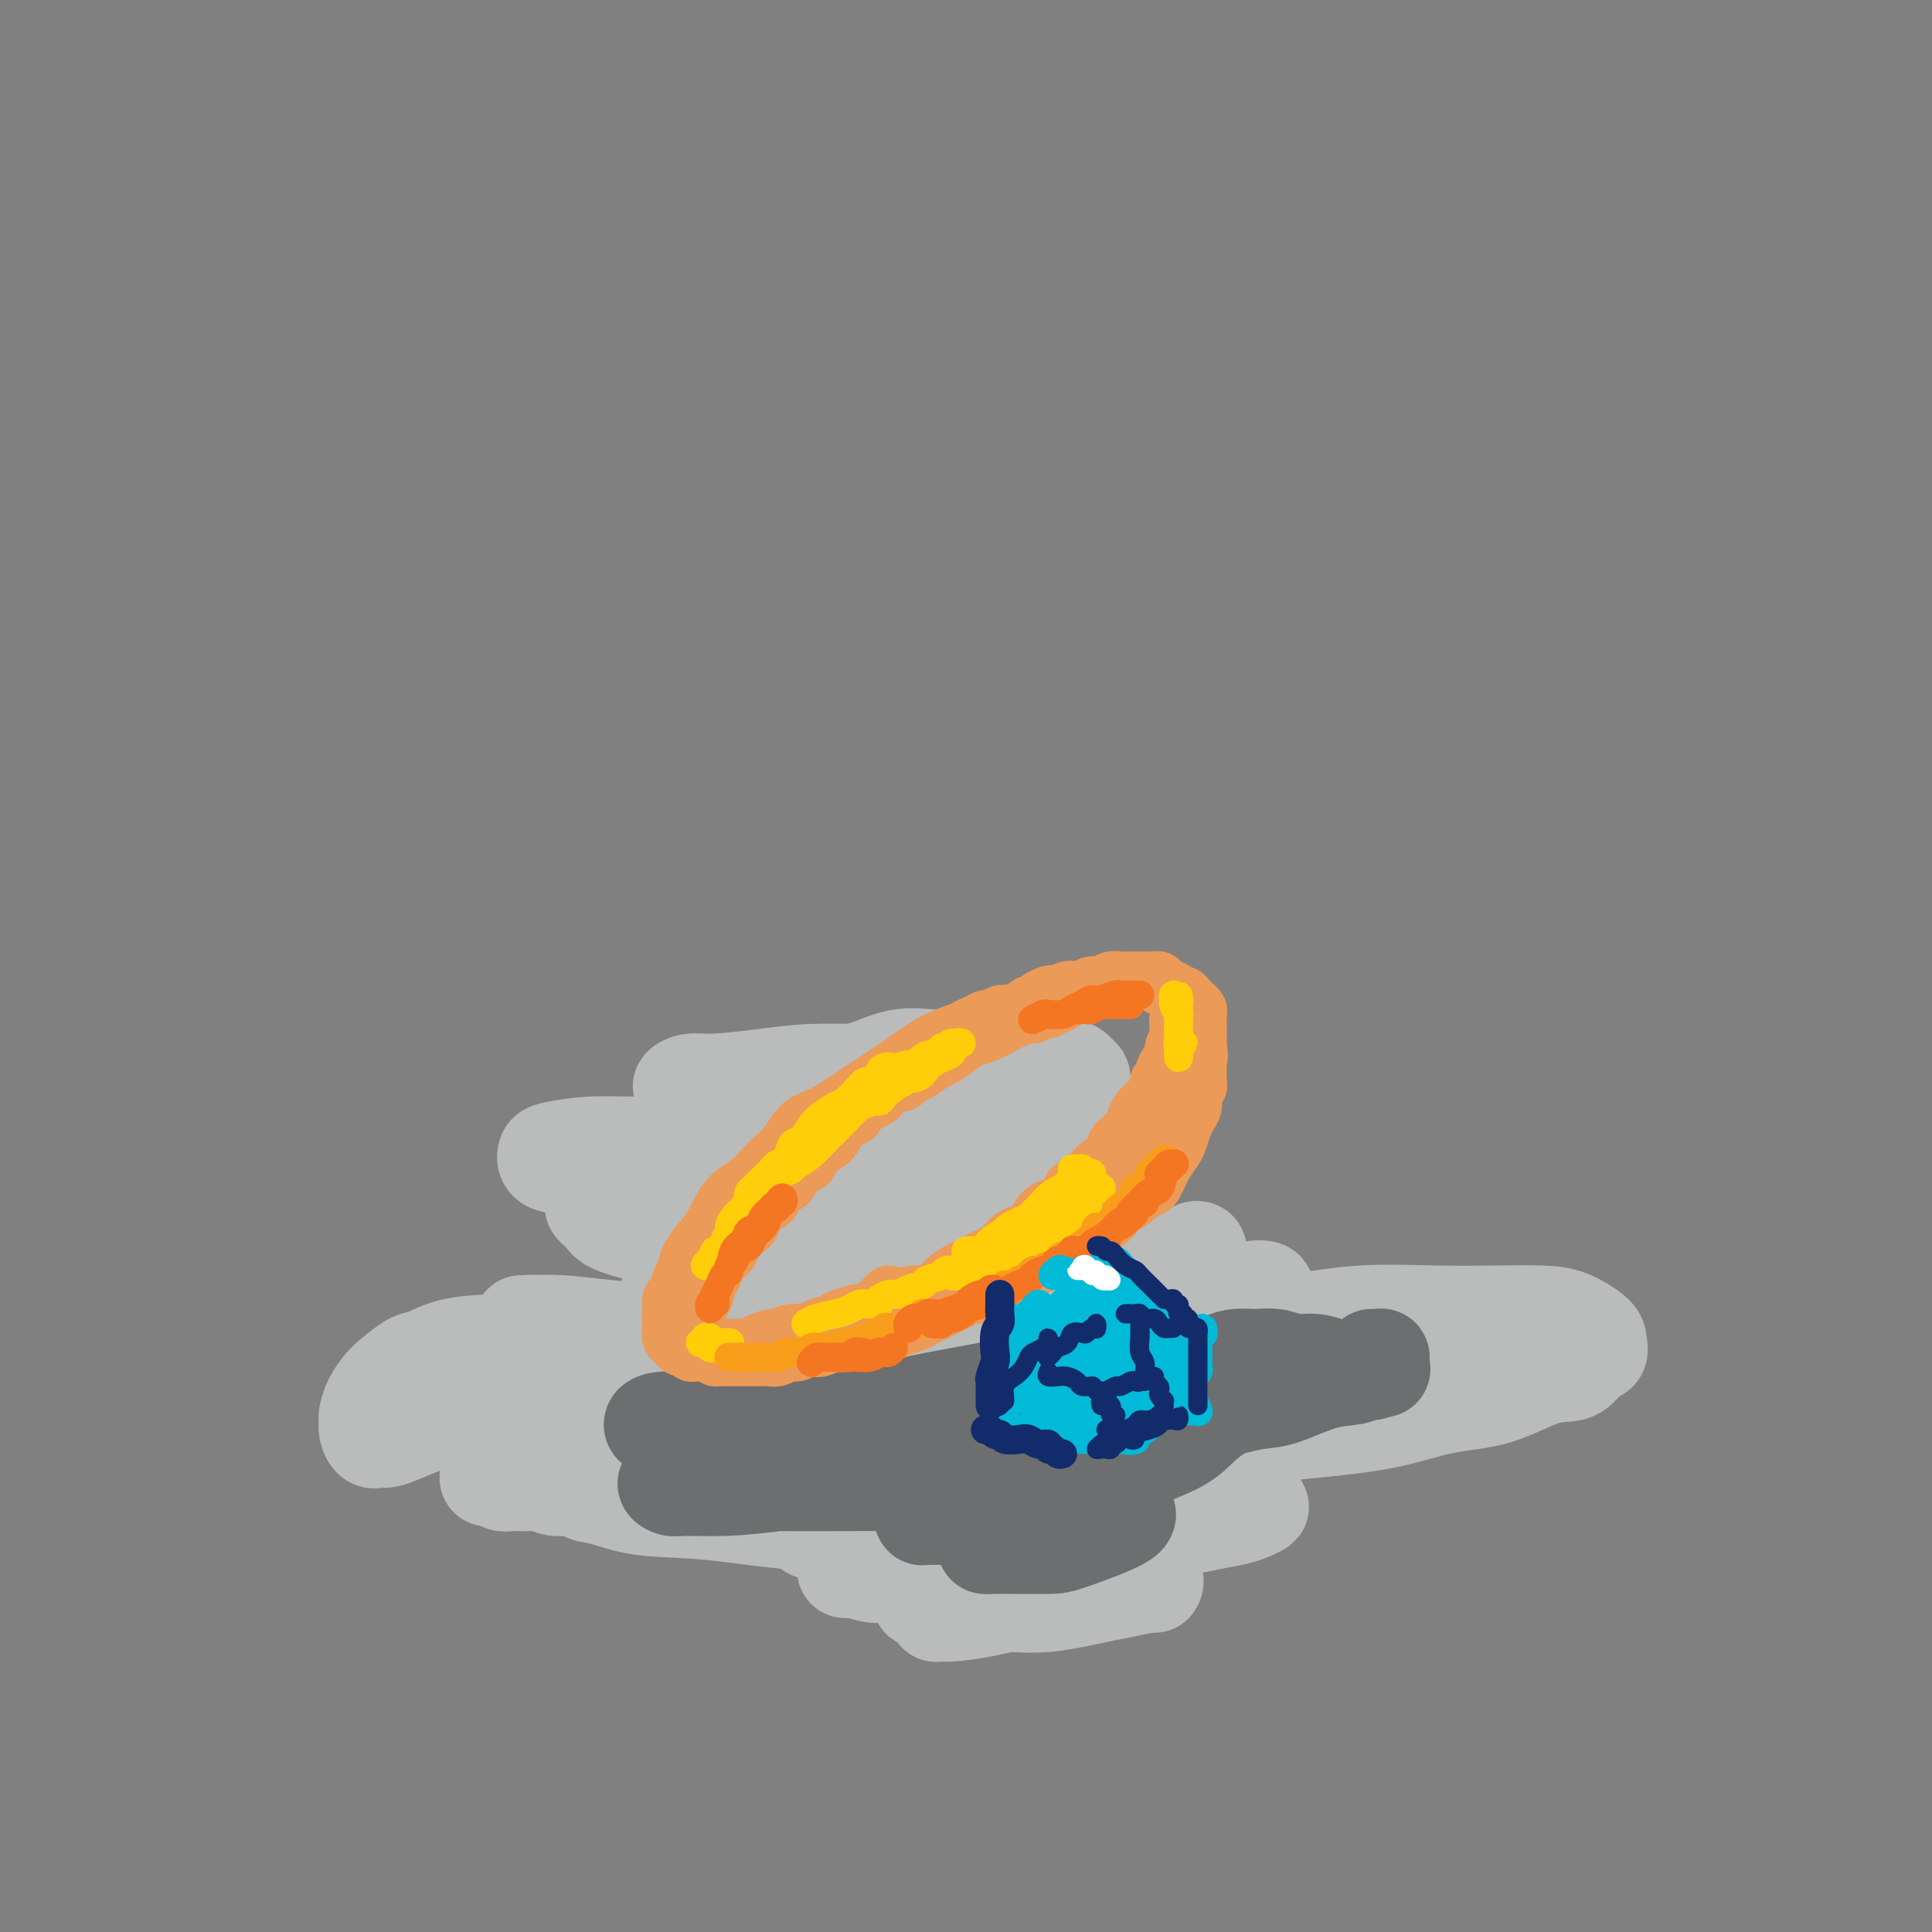 <svg viewBox='0 0 400 400' version='1.1' xmlns='http://www.w3.org/2000/svg' xmlns:xlink='http://www.w3.org/1999/xlink'><rect x="0" y="0" width="400" height="400" fill="#808080" stroke="none"/><g fill='none' stroke='#BABBBB' stroke-width='20' stroke-linecap='round' stroke-linejoin='round'><path d='M177,295c0.853,-0.115 1.705,-0.230 -2,0c-3.705,0.230 -11.969,0.804 -16,1c-4.031,0.196 -3.829,0.014 -5,0c-1.171,-0.014 -3.715,0.141 -5,0c-1.285,-0.141 -1.311,-0.577 -2,-1c-0.689,-0.423 -2.041,-0.833 -3,-1c-0.959,-0.167 -1.526,-0.089 -2,0c-0.474,0.089 -0.855,0.191 -1,0c-0.145,-0.191 -0.054,-0.674 0,-1c0.054,-0.326 0.069,-0.497 1,-1c0.931,-0.503 2.777,-1.340 5,-2c2.223,-0.660 4.823,-1.142 9,-2c4.177,-0.858 9.931,-2.092 16,-3c6.069,-0.908 12.454,-1.491 20,-2c7.546,-0.509 16.252,-0.946 25,-2c8.748,-1.054 17.537,-2.727 26,-4c8.463,-1.273 16.601,-2.145 23,-3c6.399,-0.855 11.059,-1.692 16,-2c4.941,-0.308 10.161,-0.087 15,0c4.839,0.087 9.296,0.039 13,0c3.704,-0.039 6.654,-0.070 9,0c2.346,0.070 4.087,0.240 6,1c1.913,0.760 3.997,2.110 5,3c1.003,0.890 0.923,1.321 1,2c0.077,0.679 0.311,1.607 0,2c-0.311,0.393 -1.166,0.250 -2,1c-0.834,0.750 -1.646,2.393 -3,3c-1.354,0.607 -3.249,0.180 -6,1c-2.751,0.820 -6.358,2.889 -10,4c-3.642,1.111 -7.321,1.264 -11,2c-3.679,0.736 -7.359,2.054 -12,3c-4.641,0.946 -10.243,1.521 -15,2c-4.757,0.479 -8.668,0.861 -13,1c-4.332,0.139 -9.084,0.036 -14,0c-4.916,-0.036 -9.996,-0.003 -15,0c-5.004,0.003 -9.934,-0.022 -15,0c-5.066,0.022 -10.270,0.091 -16,0c-5.730,-0.091 -11.986,-0.344 -17,-1c-5.014,-0.656 -8.786,-1.717 -13,-2c-4.214,-0.283 -8.872,0.210 -13,0c-4.128,-0.210 -7.728,-1.125 -11,-2c-3.272,-0.875 -6.215,-1.710 -8,-2c-1.785,-0.290 -2.411,-0.037 -3,0c-0.589,0.037 -1.142,-0.144 -1,0c0.142,0.144 0.977,0.613 2,1c1.023,0.387 2.233,0.693 4,1c1.767,0.307 4.092,0.614 7,1c2.908,0.386 6.399,0.852 11,1c4.601,0.148 10.312,-0.021 16,0c5.688,0.021 11.353,0.233 18,0c6.647,-0.233 14.277,-0.912 22,-2c7.723,-1.088 15.540,-2.587 22,-4c6.460,-1.413 11.562,-2.742 16,-4c4.438,-1.258 8.212,-2.447 11,-3c2.788,-0.553 4.591,-0.472 6,0c1.409,0.472 2.425,1.334 3,2c0.575,0.666 0.711,1.137 1,2c0.289,0.863 0.732,2.117 1,3c0.268,0.883 0.362,1.395 0,2c-0.362,0.605 -1.181,1.302 -2,2'/><path d='M271,292c-0.937,1.040 -2.280,1.641 -4,2c-1.720,0.359 -3.818,0.478 -7,1c-3.182,0.522 -7.448,1.448 -12,2c-4.552,0.552 -9.391,0.731 -15,1c-5.609,0.269 -11.987,0.630 -19,1c-7.013,0.370 -14.659,0.750 -23,1c-8.341,0.250 -17.375,0.370 -25,0c-7.625,-0.370 -13.839,-1.230 -20,-2c-6.161,-0.770 -12.267,-1.452 -17,-2c-4.733,-0.548 -8.093,-0.963 -11,-2c-2.907,-1.037 -5.361,-2.694 -7,-4c-1.639,-1.306 -2.461,-2.259 -3,-3c-0.539,-0.741 -0.793,-1.270 -1,-2c-0.207,-0.730 -0.366,-1.660 0,-2c0.366,-0.340 1.258,-0.091 2,0c0.742,0.091 1.334,0.025 3,0c1.666,-0.025 4.407,-0.009 7,0c2.593,0.009 5.039,0.012 9,0c3.961,-0.012 9.439,-0.040 15,0c5.561,0.040 11.207,0.149 18,0c6.793,-0.149 14.735,-0.557 23,-1c8.265,-0.443 16.853,-0.921 24,-2c7.147,-1.079 12.851,-2.757 18,-4c5.149,-1.243 9.742,-2.049 13,-3c3.258,-0.951 5.182,-2.046 7,-3c1.818,-0.954 3.530,-1.769 5,-2c1.470,-0.231 2.699,0.120 4,0c1.301,-0.120 2.675,-0.712 4,-1c1.325,-0.288 2.603,-0.271 3,0c0.397,0.271 -0.085,0.797 0,1c0.085,0.203 0.737,0.082 0,0c-0.737,-0.082 -2.864,-0.125 -5,0c-2.136,0.125 -4.281,0.418 -7,1c-2.719,0.582 -6.010,1.452 -10,2c-3.990,0.548 -8.678,0.774 -13,1c-4.322,0.226 -8.277,0.454 -13,1c-4.723,0.546 -10.212,1.412 -17,2c-6.788,0.588 -14.873,0.900 -22,1c-7.127,0.100 -13.296,-0.012 -19,0c-5.704,0.012 -10.945,0.147 -16,0c-5.055,-0.147 -9.926,-0.575 -14,-1c-4.074,-0.425 -7.351,-0.847 -10,-1c-2.649,-0.153 -4.671,-0.038 -6,0c-1.329,0.038 -1.967,-0.000 -2,0c-0.033,0.000 0.538,0.038 1,0c0.462,-0.038 0.813,-0.153 2,0c1.187,0.153 3.208,0.575 6,1c2.792,0.425 6.355,0.852 11,1c4.645,0.148 10.371,0.018 17,0c6.629,-0.018 14.159,0.076 21,0c6.841,-0.076 12.991,-0.322 20,-1c7.009,-0.678 14.875,-1.786 22,-3c7.125,-1.214 13.510,-2.532 18,-4c4.490,-1.468 7.087,-3.084 10,-4c2.913,-0.916 6.142,-1.132 8,-2c1.858,-0.868 2.347,-2.387 3,-3c0.653,-0.613 1.472,-0.318 1,0c-0.472,0.318 -2.236,0.659 -4,1'/><path d='M244,260c-1.884,0.543 -5.095,1.399 -9,2c-3.905,0.601 -8.504,0.945 -13,2c-4.496,1.055 -8.889,2.821 -14,4c-5.111,1.179 -10.941,1.770 -17,3c-6.059,1.230 -12.347,3.100 -19,4c-6.653,0.900 -13.671,0.832 -21,1c-7.329,0.168 -14.968,0.574 -21,1c-6.032,0.426 -10.457,0.872 -15,1c-4.543,0.128 -9.203,-0.061 -13,0c-3.797,0.061 -6.732,0.372 -9,1c-2.268,0.628 -3.868,1.574 -5,2c-1.132,0.426 -1.796,0.331 -3,1c-1.204,0.669 -2.949,2.101 -4,3c-1.051,0.899 -1.407,1.266 -2,2c-0.593,0.734 -1.424,1.836 -2,3c-0.576,1.164 -0.896,2.389 -1,3c-0.104,0.611 0.009,0.608 0,1c-0.009,0.392 -0.141,1.177 0,2c0.141,0.823 0.553,1.682 1,2c0.447,0.318 0.929,0.093 1,0c0.071,-0.093 -0.270,-0.055 0,0c0.270,0.055 1.150,0.126 2,0c0.850,-0.126 1.672,-0.449 3,-1c1.328,-0.551 3.164,-1.329 5,-2c1.836,-0.671 3.673,-1.236 6,-2c2.327,-0.764 5.144,-1.727 8,-3c2.856,-1.273 5.752,-2.855 9,-4c3.248,-1.145 6.850,-1.853 11,-3c4.150,-1.147 8.850,-2.734 13,-4c4.150,-1.266 7.750,-2.212 11,-3c3.250,-0.788 6.151,-1.419 9,-2c2.849,-0.581 5.645,-1.112 8,-2c2.355,-0.888 4.268,-2.133 7,-3c2.732,-0.867 6.281,-1.357 9,-2c2.719,-0.643 4.607,-1.440 7,-2c2.393,-0.560 5.291,-0.883 7,-1c1.709,-0.117 2.228,-0.029 3,0c0.772,0.029 1.796,0.000 2,0c0.204,-0.000 -0.411,0.028 -1,0c-0.589,-0.028 -1.150,-0.113 -2,0c-0.850,0.113 -1.987,0.423 -4,1c-2.013,0.577 -4.902,1.422 -8,2c-3.098,0.578 -6.406,0.889 -10,1c-3.594,0.111 -7.473,0.023 -11,0c-3.527,-0.023 -6.703,0.018 -10,0c-3.297,-0.018 -6.717,-0.096 -9,0c-2.283,0.096 -3.430,0.364 -4,0c-0.570,-0.364 -0.564,-1.362 0,-2c0.564,-0.638 1.686,-0.916 3,-1c1.314,-0.084 2.818,0.028 5,0c2.182,-0.028 5.040,-0.195 9,0c3.960,0.195 9.020,0.753 14,1c4.980,0.247 9.879,0.182 16,0c6.121,-0.182 13.463,-0.481 19,-1c5.537,-0.519 9.268,-1.260 13,-2'/><path d='M218,263c12.664,-0.248 6.323,0.134 4,0c-2.323,-0.134 -0.627,-0.782 0,-1c0.627,-0.218 0.186,-0.006 0,0c-0.186,0.006 -0.119,-0.195 -1,0c-0.881,0.195 -2.712,0.786 -4,1c-1.288,0.214 -2.034,0.051 -4,0c-1.966,-0.051 -5.154,0.009 -8,0c-2.846,-0.009 -5.352,-0.089 -8,0c-2.648,0.089 -5.438,0.346 -8,0c-2.562,-0.346 -4.897,-1.294 -8,-2c-3.103,-0.706 -6.975,-1.169 -10,-2c-3.025,-0.831 -5.203,-2.030 -7,-3c-1.797,-0.970 -3.212,-1.712 -4,-2c-0.788,-0.288 -0.950,-0.122 -1,0c-0.050,0.122 0.012,0.199 1,0c0.988,-0.199 2.902,-0.675 6,-1c3.098,-0.325 7.379,-0.500 12,-1c4.621,-0.500 9.583,-1.325 15,-2c5.417,-0.675 11.291,-1.200 17,-2c5.709,-0.800 11.253,-1.874 15,-3c3.747,-1.126 5.697,-2.303 7,-3c1.303,-0.697 1.958,-0.913 2,-1c0.042,-0.087 -0.530,-0.044 -1,0c-0.470,0.044 -0.839,0.091 -1,0c-0.161,-0.091 -0.112,-0.319 -1,0c-0.888,0.319 -2.711,1.186 -5,2c-2.289,0.814 -5.043,1.575 -8,2c-2.957,0.425 -6.115,0.513 -10,1c-3.885,0.487 -8.495,1.373 -13,2c-4.505,0.627 -8.905,0.994 -14,1c-5.095,0.006 -10.886,-0.350 -17,-1c-6.114,-0.650 -12.553,-1.592 -18,-2c-5.447,-0.408 -9.903,-0.280 -14,-1c-4.097,-0.720 -7.837,-2.288 -11,-3c-3.163,-0.712 -5.751,-0.568 -7,-1c-1.249,-0.432 -1.160,-1.440 -1,-2c0.160,-0.560 0.391,-0.673 2,-1c1.609,-0.327 4.596,-0.867 8,-1c3.404,-0.133 7.224,0.141 12,0c4.776,-0.141 10.509,-0.699 17,-1c6.491,-0.301 13.739,-0.346 21,-1c7.261,-0.654 14.535,-1.915 21,-3c6.465,-1.085 12.122,-1.992 17,-3c4.878,-1.008 8.979,-2.116 11,-3c2.021,-0.884 1.964,-1.543 2,-2c0.036,-0.457 0.166,-0.712 0,-1c-0.166,-0.288 -0.628,-0.609 -1,-1c-0.372,-0.391 -0.653,-0.851 -2,-1c-1.347,-0.149 -3.759,0.013 -6,0c-2.241,-0.013 -4.311,-0.200 -7,0c-2.689,0.200 -5.996,0.788 -9,1c-3.004,0.212 -5.706,0.047 -9,0c-3.294,-0.047 -7.179,0.025 -11,0c-3.821,-0.025 -7.579,-0.147 -11,0c-3.421,0.147 -6.504,0.561 -10,1c-3.496,0.439 -7.404,0.902 -10,1c-2.596,0.098 -3.882,-0.170 -5,0c-1.118,0.170 -2.070,0.776 -2,1c0.070,0.224 1.163,0.064 3,0c1.837,-0.064 4.419,-0.032 7,0'/><path d='M151,225c3.254,-0.112 7.387,-0.891 12,-1c4.613,-0.109 9.704,0.451 14,0c4.296,-0.451 7.798,-1.915 11,-3c3.202,-1.085 6.105,-1.793 7,-2c0.895,-0.207 -0.217,0.086 -2,0c-1.783,-0.086 -4.238,-0.551 -7,0c-2.762,0.551 -5.829,2.117 -9,3c-3.171,0.883 -6.444,1.081 -10,2c-3.556,0.919 -7.396,2.558 -11,4c-3.604,1.442 -6.972,2.689 -10,4c-3.028,1.311 -5.715,2.688 -8,4c-2.285,1.312 -4.169,2.560 -6,4c-1.831,1.440 -3.608,3.071 -5,4c-1.392,0.929 -2.399,1.154 -3,2c-0.601,0.846 -0.797,2.313 -1,3c-0.203,0.687 -0.412,0.594 0,1c0.412,0.406 1.446,1.311 2,2c0.554,0.689 0.629,1.161 3,2c2.371,0.839 7.037,2.044 10,3c2.963,0.956 4.223,1.663 6,2c1.777,0.337 4.072,0.302 6,1c1.928,0.698 3.490,2.127 5,3c1.510,0.873 2.966,1.190 5,2c2.034,0.810 4.644,2.114 7,3c2.356,0.886 4.459,1.354 7,2c2.541,0.646 5.522,1.471 8,2c2.478,0.529 4.454,0.764 6,1c1.546,0.236 2.662,0.475 3,1c0.338,0.525 -0.100,1.337 -1,2c-0.900,0.663 -2.260,1.178 -4,2c-1.740,0.822 -3.860,1.950 -7,3c-3.140,1.050 -7.301,2.023 -11,3c-3.699,0.977 -6.937,1.960 -10,3c-3.063,1.040 -5.952,2.139 -8,3c-2.048,0.861 -3.255,1.484 -4,2c-0.745,0.516 -1.028,0.926 -1,1c0.028,0.074 0.365,-0.188 1,0c0.635,0.188 1.567,0.825 3,1c1.433,0.175 3.368,-0.114 6,0c2.632,0.114 5.962,0.630 10,1c4.038,0.370 8.784,0.593 14,1c5.216,0.407 10.901,0.999 16,1c5.099,0.001 9.613,-0.588 14,-1c4.387,-0.412 8.646,-0.648 11,-1c2.354,-0.352 2.802,-0.820 3,-1c0.198,-0.180 0.146,-0.074 0,0c-0.146,0.074 -0.384,0.115 -1,0c-0.616,-0.115 -1.609,-0.385 -3,0c-1.391,0.385 -3.179,1.423 -5,2c-1.821,0.577 -3.673,0.691 -6,1c-2.327,0.309 -5.127,0.814 -8,1c-2.873,0.186 -5.819,0.052 -9,0c-3.181,-0.052 -6.598,-0.024 -10,0c-3.402,0.024 -6.789,0.044 -10,0c-3.211,-0.044 -6.246,-0.152 -9,0c-2.754,0.152 -5.227,0.566 -7,1c-1.773,0.434 -2.846,0.890 -3,1c-0.154,0.110 0.612,-0.124 1,0c0.388,0.124 0.396,0.607 2,1c1.604,0.393 4.802,0.697 8,1'/><path d='M163,302c3.373,0.479 6.307,0.676 11,1c4.693,0.324 11.145,0.777 17,1c5.855,0.223 11.115,0.218 17,0c5.885,-0.218 12.397,-0.648 18,-1c5.603,-0.352 10.298,-0.627 13,-1c2.702,-0.373 3.409,-0.843 4,-1c0.591,-0.157 1.064,-0.001 1,0c-0.064,0.001 -0.664,-0.151 -1,0c-0.336,0.151 -0.408,0.607 -1,1c-0.592,0.393 -1.704,0.724 -3,1c-1.296,0.276 -2.777,0.498 -5,1c-2.223,0.502 -5.187,1.283 -8,2c-2.813,0.717 -5.476,1.369 -9,2c-3.524,0.631 -7.910,1.241 -12,2c-4.090,0.759 -7.884,1.667 -12,2c-4.116,0.333 -8.555,0.089 -13,0c-4.445,-0.089 -8.898,-0.025 -12,0c-3.102,0.025 -4.853,0.009 -6,0c-1.147,-0.009 -1.690,-0.012 -2,0c-0.310,0.012 -0.388,0.041 0,0c0.388,-0.041 1.241,-0.150 3,0c1.759,0.150 4.424,0.560 8,1c3.576,0.440 8.062,0.909 13,1c4.938,0.091 10.328,-0.196 16,0c5.672,0.196 11.626,0.876 17,1c5.374,0.124 10.170,-0.306 14,-1c3.830,-0.694 6.695,-1.650 8,-2c1.305,-0.350 1.049,-0.094 1,0c-0.049,0.094 0.107,0.025 0,0c-0.107,-0.025 -0.478,-0.006 -1,0c-0.522,0.006 -1.194,-0.002 -2,0c-0.806,0.002 -1.747,0.015 -3,0c-1.253,-0.015 -2.818,-0.056 -5,0c-2.182,0.056 -4.983,0.211 -8,0c-3.017,-0.211 -6.252,-0.788 -10,-1c-3.748,-0.212 -8.008,-0.060 -13,0c-4.992,0.060 -10.714,0.026 -17,0c-6.286,-0.026 -13.136,-0.044 -19,0c-5.864,0.044 -10.743,0.151 -15,0c-4.257,-0.151 -7.892,-0.561 -11,-1c-3.108,-0.439 -5.691,-0.906 -8,-1c-2.309,-0.094 -4.346,0.185 -6,0c-1.654,-0.185 -2.926,-0.834 -4,-1c-1.074,-0.166 -1.950,0.153 -3,0c-1.050,-0.153 -2.274,-0.777 -3,-1c-0.726,-0.223 -0.955,-0.046 -2,0c-1.045,0.046 -2.906,-0.040 -4,0c-1.094,0.040 -1.422,0.207 -2,0c-0.578,-0.207 -1.408,-0.787 -2,-1c-0.592,-0.213 -0.947,-0.058 -1,0c-0.053,0.058 0.197,0.019 1,0c0.803,-0.019 2.158,-0.019 3,0c0.842,0.019 1.170,0.058 2,0c0.830,-0.058 2.161,-0.211 3,0c0.839,0.211 1.188,0.788 2,1c0.812,0.212 2.089,0.061 3,0c0.911,-0.061 1.455,-0.030 2,0'/><path d='M117,307c3.069,0.578 3.243,1.521 4,2c0.757,0.479 2.097,0.492 4,1c1.903,0.508 4.368,1.509 8,2c3.632,0.491 8.430,0.471 14,1c5.570,0.529 11.913,1.606 18,2c6.087,0.394 11.918,0.106 17,0c5.082,-0.106 9.415,-0.029 13,0c3.585,0.029 6.421,0.008 9,0c2.579,-0.008 4.902,-0.005 7,0c2.098,0.005 3.970,0.013 6,0c2.030,-0.013 4.216,-0.045 6,0c1.784,0.045 3.165,0.167 5,0c1.835,-0.167 4.122,-0.622 6,-1c1.878,-0.378 3.346,-0.678 5,-1c1.654,-0.322 3.494,-0.666 5,-1c1.506,-0.334 2.678,-0.660 4,-1c1.322,-0.340 2.794,-0.696 4,-1c1.206,-0.304 2.147,-0.558 3,-1c0.853,-0.442 1.618,-1.072 2,-1c0.382,0.072 0.382,0.844 0,1c-0.382,0.156 -1.144,-0.306 -2,0c-0.856,0.306 -1.804,1.378 -3,2c-1.196,0.622 -2.638,0.792 -4,1c-1.362,0.208 -2.642,0.452 -4,1c-1.358,0.548 -2.792,1.400 -4,2c-1.208,0.600 -2.189,0.946 -3,1c-0.811,0.054 -1.453,-0.186 -2,0c-0.547,0.186 -0.998,0.797 -1,1c-0.002,0.203 0.445,-0.001 1,0c0.555,0.001 1.219,0.207 2,0c0.781,-0.207 1.679,-0.829 3,-1c1.321,-0.171 3.066,0.108 5,0c1.934,-0.108 4.056,-0.603 6,-1c1.944,-0.397 3.709,-0.695 5,-1c1.291,-0.305 2.107,-0.617 3,-1c0.893,-0.383 1.864,-0.835 2,-1c0.136,-0.165 -0.563,-0.041 -1,0c-0.437,0.041 -0.611,-0.000 -1,0c-0.389,0.000 -0.991,0.041 -2,0c-1.009,-0.041 -2.425,-0.165 -4,0c-1.575,0.165 -3.309,0.619 -5,1c-1.691,0.381 -3.337,0.690 -5,1c-1.663,0.310 -3.342,0.623 -5,1c-1.658,0.377 -3.296,0.819 -5,1c-1.704,0.181 -3.473,0.102 -5,0c-1.527,-0.102 -2.810,-0.228 -4,0c-1.190,0.228 -2.287,0.809 -3,1c-0.713,0.191 -1.041,-0.008 -1,0c0.041,0.008 0.452,0.224 1,0c0.548,-0.224 1.233,-0.887 2,-1c0.767,-0.113 1.616,0.323 3,0c1.384,-0.323 3.302,-1.407 5,-2c1.698,-0.593 3.177,-0.695 4,-1c0.823,-0.305 0.991,-0.813 1,-1c0.009,-0.187 -0.140,-0.053 -1,0c-0.860,0.053 -2.430,0.027 -4,0'/><path d='M231,312c-2.472,-0.248 -6.654,-0.368 -11,0c-4.346,0.368 -8.858,1.223 -13,2c-4.142,0.777 -7.916,1.477 -12,2c-4.084,0.523 -8.480,0.868 -12,1c-3.520,0.132 -6.165,0.049 -8,0c-1.835,-0.049 -2.860,-0.066 -4,0c-1.140,0.066 -2.396,0.213 -3,0c-0.604,-0.213 -0.557,-0.788 0,-1c0.557,-0.212 1.625,-0.061 3,0c1.375,0.061 3.058,0.031 5,0c1.942,-0.031 4.143,-0.065 7,0c2.857,0.065 6.371,0.229 10,0c3.629,-0.229 7.373,-0.849 11,-1c3.627,-0.151 7.138,0.169 11,0c3.862,-0.169 8.077,-0.827 11,-1c2.923,-0.173 4.555,0.139 6,0c1.445,-0.139 2.703,-0.729 3,-1c0.297,-0.271 -0.366,-0.225 -1,0c-0.634,0.225 -1.237,0.628 -2,1c-0.763,0.372 -1.684,0.715 -3,1c-1.316,0.285 -3.026,0.514 -5,1c-1.974,0.486 -4.211,1.229 -7,2c-2.789,0.771 -6.131,1.569 -9,2c-2.869,0.431 -5.265,0.494 -8,1c-2.735,0.506 -5.810,1.457 -9,2c-3.190,0.543 -6.496,0.680 -9,1c-2.504,0.320 -4.205,0.822 -5,1c-0.795,0.178 -0.685,0.033 -1,0c-0.315,-0.033 -1.055,0.048 -1,0c0.055,-0.048 0.904,-0.224 2,0c1.096,0.224 2.440,0.847 4,1c1.560,0.153 3.335,-0.163 6,0c2.665,0.163 6.221,0.804 10,1c3.779,0.196 7.781,-0.053 12,0c4.219,0.053 8.653,0.406 12,0c3.347,-0.406 5.605,-1.573 7,-2c1.395,-0.427 1.927,-0.114 2,0c0.073,0.114 -0.312,0.029 -1,0c-0.688,-0.029 -1.680,-0.001 -3,0c-1.320,0.001 -2.969,-0.025 -4,0c-1.031,0.025 -1.443,0.099 -2,0c-0.557,-0.099 -1.260,-0.373 -3,0c-1.740,0.373 -4.516,1.393 -7,2c-2.484,0.607 -4.676,0.803 -7,1c-2.324,0.197 -4.779,0.397 -7,1c-2.221,0.603 -4.207,1.611 -5,2c-0.793,0.389 -0.392,0.159 0,0c0.392,-0.159 0.776,-0.245 2,0c1.224,0.245 3.287,0.823 6,1c2.713,0.177 6.076,-0.048 9,0c2.924,0.048 5.410,0.368 9,0c3.590,-0.368 8.284,-1.423 11,-2c2.716,-0.577 3.452,-0.677 5,-1c1.548,-0.323 3.906,-0.868 5,-1c1.094,-0.132 0.922,0.150 1,0c0.078,-0.150 0.406,-0.733 0,-1c-0.406,-0.267 -1.544,-0.219 -3,0c-1.456,0.219 -3.228,0.610 -5,1'/><path d='M231,328c-2.407,0.133 -4.926,0.466 -8,1c-3.074,0.534 -6.705,1.268 -10,2c-3.295,0.732 -6.256,1.460 -9,2c-2.744,0.540 -5.271,0.890 -7,1c-1.729,0.110 -2.659,-0.022 -3,0c-0.341,0.022 -0.092,0.198 0,0c0.092,-0.198 0.026,-0.771 0,-1c-0.026,-0.229 -0.013,-0.115 0,0'/></g>
<g fill='none' stroke='#6D6E70' stroke-width='20' stroke-linecap='round' stroke-linejoin='round'><path d='M190,291c-1.072,-0.001 -2.144,-0.001 3,-1c5.144,-0.999 16.505,-2.996 21,-4c4.495,-1.004 2.124,-1.016 2,-1c-0.124,0.016 1.999,0.059 3,0c1.001,-0.059 0.881,-0.219 1,0c0.119,0.219 0.478,0.817 0,1c-0.478,0.183 -1.794,-0.050 -3,0c-1.206,0.050 -2.303,0.384 -4,1c-1.697,0.616 -3.992,1.513 -7,2c-3.008,0.487 -6.727,0.565 -10,1c-3.273,0.435 -6.100,1.227 -10,2c-3.900,0.773 -8.872,1.528 -13,2c-4.128,0.472 -7.412,0.659 -11,1c-3.588,0.341 -7.480,0.834 -11,1c-3.520,0.166 -6.669,0.006 -9,0c-2.331,-0.006 -3.846,0.142 -5,0c-1.154,-0.142 -1.948,-0.573 -2,-1c-0.052,-0.427 0.639,-0.850 2,-1c1.361,-0.150 3.394,-0.025 6,0c2.606,0.025 5.786,-0.049 10,0c4.214,0.049 9.464,0.219 15,0c5.536,-0.219 11.360,-0.829 18,-1c6.640,-0.171 14.098,0.097 21,0c6.902,-0.097 13.250,-0.560 18,-1c4.750,-0.440 7.904,-0.856 11,-1c3.096,-0.144 6.136,-0.014 8,0c1.864,0.014 2.552,-0.088 3,0c0.448,0.088 0.657,0.365 1,1c0.343,0.635 0.822,1.627 1,2c0.178,0.373 0.056,0.127 0,0c-0.056,-0.127 -0.045,-0.134 -1,0c-0.955,0.134 -2.877,0.410 -5,1c-2.123,0.590 -4.446,1.495 -8,2c-3.554,0.505 -8.337,0.611 -13,1c-4.663,0.389 -9.206,1.061 -14,2c-4.794,0.939 -9.841,2.146 -15,3c-5.159,0.854 -10.432,1.354 -16,2c-5.568,0.646 -11.432,1.437 -16,2c-4.568,0.563 -7.840,0.897 -11,1c-3.160,0.103 -6.210,-0.025 -8,0c-1.790,0.025 -2.322,0.203 -3,0c-0.678,-0.203 -1.502,-0.786 -1,-1c0.502,-0.214 2.332,-0.058 4,0c1.668,0.058 3.175,0.017 6,0c2.825,-0.017 6.967,-0.011 12,0c5.033,0.011 10.956,0.028 17,0c6.044,-0.028 12.209,-0.103 18,0c5.791,0.103 11.209,0.382 16,0c4.791,-0.382 8.956,-1.424 12,-2c3.044,-0.576 4.969,-0.687 6,-1c1.031,-0.313 1.168,-0.828 1,-1c-0.168,-0.172 -0.642,-0.001 -1,0c-0.358,0.001 -0.599,-0.168 -1,0c-0.401,0.168 -0.963,0.674 -2,1c-1.037,0.326 -2.548,0.472 -4,1c-1.452,0.528 -2.843,1.436 -5,2c-2.157,0.564 -5.078,0.782 -8,1'/><path d='M209,308c-4.145,1.250 -4.507,2.373 -6,3c-1.493,0.627 -4.116,0.756 -6,1c-1.884,0.244 -3.028,0.601 -4,1c-0.972,0.399 -1.770,0.838 -2,1c-0.230,0.162 0.110,0.045 1,0c0.890,-0.045 2.331,-0.020 4,0c1.669,0.020 3.565,0.033 6,0c2.435,-0.033 5.410,-0.114 8,0c2.590,0.114 4.795,0.422 7,0c2.205,-0.422 4.410,-1.575 6,-2c1.590,-0.425 2.564,-0.122 3,0c0.436,0.122 0.335,0.063 0,0c-0.335,-0.063 -0.905,-0.130 -2,0c-1.095,0.130 -2.716,0.455 -4,1c-1.284,0.545 -2.230,1.309 -4,2c-1.770,0.691 -4.364,1.310 -6,2c-1.636,0.690 -2.314,1.453 -3,2c-0.686,0.547 -1.379,0.879 -2,1c-0.621,0.121 -1.170,0.032 -1,0c0.170,-0.032 1.059,-0.008 2,0c0.941,0.008 1.934,-0.002 4,0c2.066,0.002 5.206,0.014 7,0c1.794,-0.014 2.241,-0.055 5,-1c2.759,-0.945 7.829,-2.793 10,-4c2.171,-1.207 1.441,-1.773 1,-2c-0.441,-0.227 -0.593,-0.114 -1,0c-0.407,0.114 -1.068,0.228 -2,0c-0.932,-0.228 -2.136,-0.799 -3,-1c-0.864,-0.201 -1.387,-0.034 -2,0c-0.613,0.034 -1.316,-0.066 -2,0c-0.684,0.066 -1.348,0.297 -1,0c0.348,-0.297 1.709,-1.122 3,-2c1.291,-0.878 2.512,-1.810 4,-3c1.488,-1.190 3.242,-2.637 6,-4c2.758,-1.363 6.519,-2.643 9,-4c2.481,-1.357 3.681,-2.791 5,-4c1.319,-1.209 2.757,-2.194 4,-3c1.243,-0.806 2.292,-1.432 3,-2c0.708,-0.568 1.076,-1.078 1,-1c-0.076,0.078 -0.594,0.742 -1,1c-0.406,0.258 -0.699,0.108 -1,0c-0.301,-0.108 -0.609,-0.175 -1,0c-0.391,0.175 -0.863,0.593 -1,1c-0.137,0.407 0.063,0.802 0,1c-0.063,0.198 -0.388,0.200 0,0c0.388,-0.200 1.489,-0.603 3,-1c1.511,-0.397 3.431,-0.790 5,-1c1.569,-0.210 2.788,-0.239 5,-1c2.212,-0.761 5.418,-2.256 8,-3c2.582,-0.744 4.541,-0.739 6,-1c1.459,-0.261 2.417,-0.789 3,-1c0.583,-0.211 0.792,-0.106 1,0'/><path d='M284,284c4.614,-1.084 0.650,-0.293 -1,0c-1.650,0.293 -0.986,0.089 -1,0c-0.014,-0.089 -0.705,-0.061 -1,0c-0.295,0.061 -0.192,0.156 -1,0c-0.808,-0.156 -2.526,-0.563 -4,-1c-1.474,-0.437 -2.705,-0.902 -4,-1c-1.295,-0.098 -2.656,0.173 -4,0c-1.344,-0.173 -2.671,-0.789 -4,-1c-1.329,-0.211 -2.659,-0.015 -4,0c-1.341,0.015 -2.693,-0.150 -4,0c-1.307,0.150 -2.571,0.614 -3,1c-0.429,0.386 -0.025,0.693 0,1c0.025,0.307 -0.329,0.615 0,1c0.329,0.385 1.339,0.846 3,1c1.661,0.154 3.971,-0.000 6,0c2.029,0.000 3.778,0.154 6,0c2.222,-0.154 4.918,-0.616 7,-1c2.082,-0.384 3.549,-0.691 5,-1c1.451,-0.309 2.886,-0.619 4,-1c1.114,-0.381 1.906,-0.834 2,-1c0.094,-0.166 -0.511,-0.044 -1,0c-0.489,0.044 -0.862,0.012 -1,0c-0.138,-0.012 -0.039,-0.003 0,0c0.039,0.003 0.020,0.002 0,0'/></g>
<g fill='none' stroke='#EC9A57' stroke-width='12' stroke-linecap='round' stroke-linejoin='round'><path d='M184,268c-0.872,0.868 -1.743,1.735 -2,2c-0.257,0.265 0.102,-0.073 0,0c-0.102,0.073 -0.664,0.559 -1,1c-0.336,0.441 -0.445,0.839 -1,1c-0.555,0.161 -1.556,0.084 -2,0c-0.444,-0.084 -0.331,-0.176 -1,0c-0.669,0.176 -2.121,0.621 -3,1c-0.879,0.379 -1.184,0.693 -2,1c-0.816,0.307 -2.143,0.607 -3,1c-0.857,0.393 -1.246,0.880 -2,1c-0.754,0.120 -1.875,-0.125 -3,0c-1.125,0.125 -2.255,0.622 -3,1c-0.745,0.378 -1.106,0.637 -2,1c-0.894,0.363 -2.320,0.829 -3,1c-0.680,0.171 -0.615,0.046 -1,0c-0.385,-0.046 -1.220,-0.012 -2,0c-0.780,0.012 -1.503,0.003 -2,0c-0.497,-0.003 -0.767,0.000 -1,0c-0.233,-0.000 -0.430,-0.004 -1,0c-0.570,0.004 -1.515,0.015 -2,0c-0.485,-0.015 -0.511,-0.056 -1,0c-0.489,0.056 -1.442,0.208 -2,0c-0.558,-0.208 -0.723,-0.778 -1,-1c-0.277,-0.222 -0.666,-0.098 -1,0c-0.334,0.098 -0.611,0.171 -1,0c-0.389,-0.171 -0.889,-0.585 -1,-1c-0.111,-0.415 0.166,-0.832 0,-1c-0.166,-0.168 -0.777,-0.086 -1,0c-0.223,0.086 -0.060,0.177 0,0c0.060,-0.177 0.015,-0.621 0,-1c-0.015,-0.379 -0.000,-0.692 0,-1c0.000,-0.308 -0.015,-0.611 0,-1c0.015,-0.389 0.060,-0.864 0,-1c-0.060,-0.136 -0.223,0.067 0,0c0.223,-0.067 0.833,-0.403 1,-1c0.167,-0.597 -0.110,-1.455 0,-2c0.110,-0.545 0.607,-0.776 1,-1c0.393,-0.224 0.683,-0.442 1,-1c0.317,-0.558 0.662,-1.458 1,-2c0.338,-0.542 0.670,-0.728 1,-1c0.330,-0.272 0.657,-0.632 1,-1c0.343,-0.368 0.703,-0.745 1,-1c0.297,-0.255 0.530,-0.387 1,-1c0.470,-0.613 1.176,-1.708 2,-2c0.824,-0.292 1.765,0.217 2,0c0.235,-0.217 -0.236,-1.161 0,-2c0.236,-0.839 1.180,-1.573 2,-2c0.820,-0.427 1.515,-0.547 2,-1c0.485,-0.453 0.759,-1.239 1,-2c0.241,-0.761 0.450,-1.499 1,-2c0.550,-0.501 1.443,-0.767 2,-1c0.557,-0.233 0.778,-0.435 1,-1c0.222,-0.565 0.444,-1.495 1,-2c0.556,-0.505 1.444,-0.586 2,-1c0.556,-0.414 0.778,-1.163 1,-2c0.222,-0.837 0.444,-1.764 1,-2c0.556,-0.236 1.444,0.218 2,0c0.556,-0.218 0.778,-1.109 1,-2'/><path d='M168,239c4.673,-5.058 2.355,-2.702 2,-2c-0.355,0.702 1.252,-0.249 2,-1c0.748,-0.751 0.637,-1.300 1,-2c0.363,-0.700 1.202,-1.549 2,-2c0.798,-0.451 1.557,-0.502 2,-1c0.443,-0.498 0.569,-1.442 1,-2c0.431,-0.558 1.166,-0.728 2,-1c0.834,-0.272 1.767,-0.645 2,-1c0.233,-0.355 -0.233,-0.691 0,-1c0.233,-0.309 1.165,-0.593 2,-1c0.835,-0.407 1.574,-0.939 2,-1c0.426,-0.061 0.538,0.350 1,0c0.462,-0.350 1.275,-1.459 2,-2c0.725,-0.541 1.363,-0.512 2,-1c0.637,-0.488 1.275,-1.493 2,-2c0.725,-0.507 1.538,-0.517 2,-1c0.462,-0.483 0.574,-1.438 1,-2c0.426,-0.562 1.165,-0.729 2,-1c0.835,-0.271 1.767,-0.646 2,-1c0.233,-0.354 -0.232,-0.687 0,-1c0.232,-0.313 1.162,-0.606 2,-1c0.838,-0.394 1.584,-0.889 2,-1c0.416,-0.111 0.500,0.164 1,0c0.500,-0.164 1.415,-0.766 2,-1c0.585,-0.234 0.839,-0.100 1,0c0.161,0.100 0.227,0.168 1,0c0.773,-0.168 2.252,-0.570 3,-1c0.748,-0.430 0.764,-0.886 1,-1c0.236,-0.114 0.692,0.114 1,0c0.308,-0.114 0.467,-0.570 1,-1c0.533,-0.430 1.439,-0.833 2,-1c0.561,-0.167 0.775,-0.097 1,0c0.225,0.097 0.459,0.222 1,0c0.541,-0.222 1.388,-0.790 2,-1c0.612,-0.210 0.989,-0.060 1,0c0.011,0.060 -0.345,0.031 0,0c0.345,-0.031 1.391,-0.065 2,0c0.609,0.065 0.782,0.228 1,0c0.218,-0.228 0.482,-0.846 1,-1c0.518,-0.154 1.291,0.155 2,0c0.709,-0.155 1.355,-0.774 2,-1c0.645,-0.226 1.288,-0.060 2,0c0.712,0.060 1.491,0.015 2,0c0.509,-0.015 0.747,-0.001 1,0c0.253,0.001 0.519,-0.010 1,0c0.481,0.010 1.175,0.040 2,0c0.825,-0.040 1.779,-0.150 2,0c0.221,0.150 -0.292,0.561 0,1c0.292,0.439 1.388,0.905 2,1c0.612,0.095 0.741,-0.182 1,0c0.259,0.182 0.647,0.822 1,1c0.353,0.178 0.669,-0.108 1,0c0.331,0.108 0.677,0.609 1,1c0.323,0.391 0.622,0.672 1,1c0.378,0.328 0.833,0.703 1,1c0.167,0.297 0.045,0.516 0,1c-0.045,0.484 -0.012,1.233 0,2c0.012,0.767 0.003,1.553 0,2c-0.003,0.447 -0.001,0.556 0,1c0.001,0.444 0.000,1.222 0,2'/><path d='M248,217c0.463,2.080 0.120,1.779 0,2c-0.120,0.221 -0.017,0.965 0,2c0.017,1.035 -0.051,2.360 0,3c0.051,0.640 0.221,0.593 0,1c-0.221,0.407 -0.833,1.268 -1,2c-0.167,0.732 0.111,1.336 0,2c-0.111,0.664 -0.611,1.389 -1,2c-0.389,0.611 -0.667,1.108 -1,2c-0.333,0.892 -0.719,2.179 -1,3c-0.281,0.821 -0.455,1.175 -1,2c-0.545,0.825 -1.460,2.119 -2,3c-0.540,0.881 -0.706,1.348 -1,2c-0.294,0.652 -0.716,1.488 -1,2c-0.284,0.512 -0.428,0.700 -1,1c-0.572,0.300 -1.570,0.713 -2,1c-0.430,0.287 -0.293,0.447 -1,1c-0.707,0.553 -2.259,1.499 -3,2c-0.741,0.501 -0.673,0.558 -1,1c-0.327,0.442 -1.050,1.270 -2,2c-0.950,0.730 -2.128,1.362 -3,2c-0.872,0.638 -1.438,1.283 -2,2c-0.562,0.717 -1.121,1.505 -2,2c-0.879,0.495 -2.079,0.695 -3,1c-0.921,0.305 -1.563,0.715 -2,1c-0.437,0.285 -0.669,0.444 -2,1c-1.331,0.556 -3.760,1.507 -5,2c-1.240,0.493 -1.291,0.527 -2,1c-0.709,0.473 -2.077,1.383 -3,2c-0.923,0.617 -1.402,0.939 -2,1c-0.598,0.061 -1.315,-0.138 -2,0c-0.685,0.138 -1.339,0.614 -2,1c-0.661,0.386 -1.331,0.681 -2,1c-0.669,0.319 -1.338,0.663 -2,1c-0.662,0.337 -1.318,0.669 -2,1c-0.682,0.331 -1.390,0.663 -2,1c-0.610,0.337 -1.122,0.679 -2,1c-0.878,0.321 -2.123,0.621 -3,1c-0.877,0.379 -1.386,0.836 -2,1c-0.614,0.164 -1.333,0.033 -2,0c-0.667,-0.033 -1.282,0.030 -2,0c-0.718,-0.030 -1.540,-0.153 -2,0c-0.460,0.153 -0.560,0.580 -1,1c-0.440,0.420 -1.221,0.831 -2,1c-0.779,0.169 -1.556,0.097 -2,0c-0.444,-0.097 -0.556,-0.218 -1,0c-0.444,0.218 -1.221,0.775 -2,1c-0.779,0.225 -1.560,0.117 -2,0c-0.440,-0.117 -0.541,-0.241 -1,0c-0.459,0.241 -1.277,0.849 -2,1c-0.723,0.151 -1.349,-0.156 -2,0c-0.651,0.156 -1.325,0.774 -2,1c-0.675,0.226 -1.351,0.061 -2,0c-0.649,-0.061 -1.272,-0.016 -2,0c-0.728,0.016 -1.561,0.004 -2,0c-0.439,-0.004 -0.485,-0.000 -1,0c-0.515,0.000 -1.500,-0.003 -2,0c-0.500,0.003 -0.515,0.011 -1,0c-0.485,-0.011 -1.438,-0.041 -2,0c-0.562,0.041 -0.732,0.155 -1,0c-0.268,-0.155 -0.634,-0.577 -1,-1'/><path d='M147,280c-2.404,-0.090 -1.414,0.183 -1,0c0.414,-0.183 0.251,-0.824 0,-1c-0.251,-0.176 -0.589,0.111 -1,0c-0.411,-0.111 -0.895,-0.621 -1,-1c-0.105,-0.379 0.168,-0.626 0,-1c-0.168,-0.374 -0.778,-0.874 -1,-1c-0.222,-0.126 -0.056,0.122 0,0c0.056,-0.122 0.004,-0.613 0,-1c-0.004,-0.387 0.041,-0.671 0,-1c-0.041,-0.329 -0.170,-0.703 0,-1c0.170,-0.297 0.637,-0.516 1,-1c0.363,-0.484 0.622,-1.232 1,-2c0.378,-0.768 0.873,-1.557 1,-2c0.127,-0.443 -0.116,-0.541 0,-1c0.116,-0.459 0.590,-1.277 1,-2c0.410,-0.723 0.757,-1.349 1,-2c0.243,-0.651 0.384,-1.328 1,-2c0.616,-0.672 1.707,-1.340 2,-2c0.293,-0.660 -0.212,-1.313 0,-2c0.212,-0.687 1.140,-1.410 2,-2c0.860,-0.590 1.652,-1.049 2,-2c0.348,-0.951 0.253,-2.395 1,-3c0.747,-0.605 2.337,-0.371 3,-1c0.663,-0.629 0.398,-2.119 1,-3c0.602,-0.881 2.072,-1.151 3,-2c0.928,-0.849 1.315,-2.277 2,-3c0.685,-0.723 1.668,-0.742 3,-2c1.332,-1.258 3.013,-3.754 4,-5c0.987,-1.246 1.280,-1.240 2,-2c0.720,-0.760 1.869,-2.284 3,-3c1.131,-0.716 2.245,-0.625 3,-1c0.755,-0.375 1.151,-1.218 2,-2c0.849,-0.782 2.152,-1.504 3,-2c0.848,-0.496 1.241,-0.765 2,-1c0.759,-0.235 1.883,-0.434 3,-1c1.117,-0.566 2.226,-1.499 3,-2c0.774,-0.501 1.212,-0.572 2,-1c0.788,-0.428 1.925,-1.214 3,-2c1.075,-0.786 2.088,-1.574 3,-2c0.912,-0.426 1.722,-0.491 3,-1c1.278,-0.509 3.024,-1.461 4,-2c0.976,-0.539 1.184,-0.665 2,-1c0.816,-0.335 2.241,-0.878 3,-1c0.759,-0.122 0.851,0.178 1,0c0.149,-0.178 0.355,-0.835 1,-1c0.645,-0.165 1.731,0.162 2,0c0.269,-0.162 -0.278,-0.814 0,-1c0.278,-0.186 1.380,0.093 2,0c0.620,-0.093 0.758,-0.560 1,-1c0.242,-0.440 0.587,-0.854 1,-1c0.413,-0.146 0.892,-0.022 1,0c0.108,0.022 -0.157,-0.056 0,0c0.157,0.056 0.734,0.246 1,0c0.266,-0.246 0.219,-0.927 0,-1c-0.219,-0.073 -0.609,0.464 -1,1'/><path d='M222,206c7.042,-3.565 2.148,-0.977 0,0c-2.148,0.977 -1.550,0.344 -2,0c-0.450,-0.344 -1.948,-0.401 -3,0c-1.052,0.401 -1.659,1.258 -3,2c-1.341,0.742 -3.417,1.370 -5,2c-1.583,0.630 -2.674,1.263 -5,2c-2.326,0.737 -5.889,1.577 -9,3c-3.111,1.423 -5.771,3.429 -8,5c-2.229,1.571 -4.027,2.706 -6,4c-1.973,1.294 -4.120,2.747 -6,4c-1.880,1.253 -3.492,2.307 -5,3c-1.508,0.693 -2.910,1.026 -4,2c-1.090,0.974 -1.868,2.589 -3,4c-1.132,1.411 -2.620,2.617 -4,4c-1.380,1.383 -2.653,2.943 -4,4c-1.347,1.057 -2.766,1.610 -4,3c-1.234,1.390 -2.281,3.617 -3,5c-0.719,1.383 -1.110,1.922 -2,3c-0.890,1.078 -2.281,2.693 -3,4c-0.719,1.307 -0.767,2.305 -1,3c-0.233,0.695 -0.651,1.088 -1,2c-0.349,0.912 -0.629,2.342 -1,3c-0.371,0.658 -0.831,0.543 -1,1c-0.169,0.457 -0.045,1.484 0,2c0.045,0.516 0.011,0.519 0,1c-0.011,0.481 -0.000,1.438 0,2c0.000,0.562 -0.011,0.729 0,1c0.011,0.271 0.044,0.646 0,1c-0.044,0.354 -0.167,0.687 0,1c0.167,0.313 0.622,0.606 1,1c0.378,0.394 0.679,0.890 1,1c0.321,0.110 0.663,-0.167 1,0c0.337,0.167 0.669,0.777 1,1c0.331,0.223 0.660,0.060 1,0c0.340,-0.060 0.691,-0.015 1,0c0.309,0.015 0.576,0.001 1,0c0.424,-0.001 1.004,0.011 2,0c0.996,-0.011 2.406,-0.046 3,0c0.594,0.046 0.372,0.171 1,0c0.628,-0.171 2.107,-0.638 3,-1c0.893,-0.362 1.202,-0.618 2,-1c0.798,-0.382 2.085,-0.890 3,-1c0.915,-0.110 1.456,0.178 2,0c0.544,-0.178 1.089,-0.821 2,-1c0.911,-0.179 2.189,0.106 3,0c0.811,-0.106 1.157,-0.603 2,-1c0.843,-0.397 2.184,-0.694 3,-1c0.816,-0.306 1.107,-0.621 2,-1c0.893,-0.379 2.389,-0.823 3,-1c0.611,-0.177 0.337,-0.089 1,0c0.663,0.089 2.265,0.178 3,0c0.735,-0.178 0.605,-0.621 1,-1c0.395,-0.379 1.317,-0.692 2,-1c0.683,-0.308 1.127,-0.610 2,-1c0.873,-0.390 2.176,-0.867 3,-1c0.824,-0.133 1.169,0.078 2,0c0.831,-0.078 2.147,-0.444 3,-1c0.853,-0.556 1.244,-1.302 2,-2c0.756,-0.698 1.878,-1.349 3,-2'/><path d='M199,263c7.782,-2.521 3.236,-0.324 2,0c-1.236,0.324 0.836,-1.226 2,-2c1.164,-0.774 1.419,-0.771 2,-1c0.581,-0.229 1.489,-0.689 2,-1c0.511,-0.311 0.626,-0.472 1,-1c0.374,-0.528 1.006,-1.423 2,-2c0.994,-0.577 2.349,-0.836 3,-1c0.651,-0.164 0.599,-0.232 1,-1c0.401,-0.768 1.254,-2.234 2,-3c0.746,-0.766 1.383,-0.832 2,-1c0.617,-0.168 1.212,-0.439 2,-1c0.788,-0.561 1.769,-1.411 2,-2c0.231,-0.589 -0.289,-0.917 0,-1c0.289,-0.083 1.386,0.080 2,0c0.614,-0.080 0.745,-0.402 1,-1c0.255,-0.598 0.632,-1.473 1,-2c0.368,-0.527 0.725,-0.705 1,-1c0.275,-0.295 0.468,-0.708 1,-1c0.532,-0.292 1.403,-0.462 2,-1c0.597,-0.538 0.920,-1.442 1,-2c0.080,-0.558 -0.082,-0.768 0,-1c0.082,-0.232 0.407,-0.486 1,-1c0.593,-0.514 1.454,-1.289 2,-2c0.546,-0.711 0.777,-1.360 1,-2c0.223,-0.640 0.438,-1.272 1,-2c0.562,-0.728 1.470,-1.553 2,-2c0.530,-0.447 0.682,-0.515 1,-1c0.318,-0.485 0.802,-1.386 1,-2c0.198,-0.614 0.108,-0.942 0,-1c-0.108,-0.058 -0.235,0.154 0,0c0.235,-0.154 0.833,-0.674 1,-1c0.167,-0.326 -0.095,-0.458 0,-1c0.095,-0.542 0.547,-1.493 1,-2c0.453,-0.507 0.906,-0.569 1,-1c0.094,-0.431 -0.171,-1.231 0,-2c0.171,-0.769 0.778,-1.508 1,-2c0.222,-0.492 0.060,-0.737 0,-1c-0.060,-0.263 -0.016,-0.545 0,-1c0.016,-0.455 0.004,-1.084 0,-1c-0.004,0.084 -0.001,0.881 0,1c0.001,0.119 0.001,-0.441 0,-1'/><path d='M244,212c2.105,-4.494 0.368,-1.730 0,-1c-0.368,0.730 0.633,-0.575 1,-1c0.367,-0.425 0.098,0.030 0,0c-0.098,-0.030 -0.026,-0.547 0,-1c0.026,-0.453 0.008,-0.844 0,-1c-0.008,-0.156 -0.004,-0.078 0,0'/></g>
<g fill='none' stroke='#FFCD0A' stroke-width='6' stroke-linecap='round' stroke-linejoin='round'><path d='M222,242c0.284,0.026 0.567,0.053 1,0c0.433,-0.053 1.015,-0.185 1,0c-0.015,0.185 -0.627,0.686 -1,1c-0.373,0.314 -0.507,0.440 -1,1c-0.493,0.560 -1.346,1.552 -2,2c-0.654,0.448 -1.109,0.350 -2,1c-0.891,0.650 -2.216,2.048 -3,3c-0.784,0.952 -1.026,1.456 -2,2c-0.974,0.544 -2.680,1.126 -4,2c-1.320,0.874 -2.253,2.038 -3,3c-0.747,0.962 -1.308,1.721 -2,2c-0.692,0.279 -1.514,0.076 -2,0c-0.486,-0.076 -0.637,-0.026 -1,0c-0.363,0.026 -0.939,0.028 -1,0c-0.061,-0.028 0.391,-0.087 1,0c0.609,0.087 1.374,0.319 2,0c0.626,-0.319 1.111,-1.188 2,-2c0.889,-0.812 2.180,-1.568 3,-2c0.820,-0.432 1.168,-0.539 2,-1c0.832,-0.461 2.148,-1.274 3,-2c0.852,-0.726 1.240,-1.365 2,-2c0.760,-0.635 1.892,-1.266 3,-2c1.108,-0.734 2.192,-1.570 3,-2c0.808,-0.430 1.342,-0.452 2,-1c0.658,-0.548 1.442,-1.622 2,-2c0.558,-0.378 0.889,-0.061 1,0c0.111,0.061 -0.000,-0.135 0,0c0.000,0.135 0.111,0.601 0,1c-0.111,0.399 -0.445,0.732 -1,1c-0.555,0.268 -1.331,0.470 -2,1c-0.669,0.530 -1.230,1.388 -2,2c-0.770,0.612 -1.747,0.980 -3,2c-1.253,1.020 -2.780,2.694 -4,4c-1.220,1.306 -2.133,2.245 -3,3c-0.867,0.755 -1.688,1.328 -3,2c-1.312,0.672 -3.115,1.445 -4,2c-0.885,0.555 -0.854,0.892 -1,1c-0.146,0.108 -0.471,-0.012 -1,0c-0.529,0.012 -1.262,0.156 -1,0c0.262,-0.156 1.518,-0.612 2,-1c0.482,-0.388 0.191,-0.709 1,-1c0.809,-0.291 2.718,-0.552 4,-1c1.282,-0.448 1.938,-1.083 3,-2c1.062,-0.917 2.532,-2.116 4,-3c1.468,-0.884 2.935,-1.453 4,-2c1.065,-0.547 1.728,-1.073 3,-2c1.272,-0.927 3.152,-2.257 4,-3c0.848,-0.743 0.664,-0.901 1,-1c0.336,-0.099 1.193,-0.140 1,0c-0.193,0.140 -1.437,0.461 -2,1c-0.563,0.539 -0.447,1.297 -1,2c-0.553,0.703 -1.777,1.352 -3,2'/><path d='M222,251c-1.157,1.146 -2.050,2.010 -3,3c-0.950,0.990 -1.956,2.104 -3,3c-1.044,0.896 -2.125,1.572 -3,2c-0.875,0.428 -1.543,0.607 -2,1c-0.457,0.393 -0.702,0.998 -1,1c-0.298,0.002 -0.648,-0.600 0,-1c0.648,-0.400 2.295,-0.597 3,-1c0.705,-0.403 0.469,-1.010 1,-2c0.531,-0.990 1.830,-2.361 3,-3c1.170,-0.639 2.210,-0.545 3,-1c0.790,-0.455 1.330,-1.459 2,-2c0.670,-0.541 1.471,-0.618 2,-1c0.529,-0.382 0.787,-1.068 1,-1c0.213,0.068 0.381,0.891 0,1c-0.381,0.109 -1.312,-0.494 -2,0c-0.688,0.494 -1.132,2.087 -2,3c-0.868,0.913 -2.159,1.148 -3,2c-0.841,0.852 -1.233,2.323 -2,3c-0.767,0.677 -1.911,0.560 -3,1c-1.089,0.440 -2.124,1.439 -3,2c-0.876,0.561 -1.594,0.686 -2,1c-0.406,0.314 -0.501,0.816 -1,1c-0.499,0.184 -1.401,0.050 -2,0c-0.599,-0.050 -0.896,-0.014 -1,0c-0.104,0.014 -0.015,0.007 -1,0c-0.985,-0.007 -3.046,-0.015 -4,0c-0.954,0.015 -0.803,0.053 -1,0c-0.197,-0.053 -0.742,-0.196 -1,0c-0.258,0.196 -0.228,0.732 0,1c0.228,0.268 0.652,0.269 1,0c0.348,-0.269 0.618,-0.808 1,-1c0.382,-0.192 0.876,-0.037 1,0c0.124,0.037 -0.121,-0.045 0,0c0.121,0.045 0.610,0.218 1,0c0.390,-0.218 0.683,-0.828 1,-1c0.317,-0.172 0.658,0.094 1,0c0.342,-0.094 0.684,-0.547 1,-1c0.316,-0.453 0.604,-0.907 1,-1c0.396,-0.093 0.898,0.175 1,0c0.102,-0.175 -0.196,-0.794 0,-1c0.196,-0.206 0.888,0.000 1,0c0.112,-0.000 -0.354,-0.207 -1,0c-0.646,0.207 -1.472,0.829 -2,1c-0.528,0.171 -0.757,-0.108 -1,0c-0.243,0.108 -0.498,0.602 -1,1c-0.502,0.398 -1.251,0.699 -2,1'/><path d='M200,262c-0.821,0.549 -0.375,0.921 -1,1c-0.625,0.079 -2.321,-0.134 -3,0c-0.679,0.134 -0.342,0.614 -1,1c-0.658,0.386 -2.311,0.677 -3,1c-0.689,0.323 -0.413,0.679 -1,1c-0.587,0.321 -2.037,0.607 -3,1c-0.963,0.393 -1.440,0.894 -2,1c-0.560,0.106 -1.202,-0.182 -2,0c-0.798,0.182 -1.750,0.834 -2,1c-0.250,0.166 0.204,-0.152 0,0c-0.204,0.152 -1.065,0.776 -1,1c0.065,0.224 1.057,0.049 1,0c-0.057,-0.049 -1.163,0.028 -2,0c-0.837,-0.028 -1.405,-0.161 -2,0c-0.595,0.161 -1.217,0.618 -2,1c-0.783,0.382 -1.725,0.690 -3,1c-1.275,0.310 -2.882,0.622 -4,1c-1.118,0.378 -1.748,0.822 -2,1c-0.252,0.178 -0.126,0.089 0,0'/><path d='M195,218c-0.109,-0.057 -0.217,-0.113 -1,0c-0.783,0.113 -2.240,0.397 -3,1c-0.760,0.603 -0.823,1.527 -1,2c-0.177,0.473 -0.467,0.496 -1,1c-0.533,0.504 -1.307,1.491 -2,2c-0.693,0.509 -1.305,0.541 -2,1c-0.695,0.459 -1.474,1.344 -2,2c-0.526,0.656 -0.799,1.081 -1,1c-0.201,-0.081 -0.331,-0.668 0,-1c0.331,-0.332 1.124,-0.407 2,-1c0.876,-0.593 1.834,-1.703 2,-2c0.166,-0.297 -0.460,0.219 0,0c0.460,-0.219 2.008,-1.172 3,-2c0.992,-0.828 1.430,-1.532 2,-2c0.570,-0.468 1.271,-0.699 2,-1c0.729,-0.301 1.484,-0.671 2,-1c0.516,-0.329 0.791,-0.617 1,-1c0.209,-0.383 0.353,-0.861 1,-1c0.647,-0.139 1.799,0.059 2,0c0.201,-0.059 -0.549,-0.377 -1,0c-0.451,0.377 -0.602,1.447 -1,2c-0.398,0.553 -1.041,0.590 -2,1c-0.959,0.410 -2.234,1.195 -3,2c-0.766,0.805 -1.024,1.630 -2,2c-0.976,0.370 -2.671,0.285 -4,1c-1.329,0.715 -2.291,2.229 -3,3c-0.709,0.771 -1.164,0.799 -2,1c-0.836,0.201 -2.052,0.575 -3,1c-0.948,0.425 -1.630,0.903 -2,1c-0.370,0.097 -0.430,-0.185 -1,0c-0.570,0.185 -1.649,0.837 -2,1c-0.351,0.163 0.027,-0.165 0,0c-0.027,0.165 -0.458,0.822 -1,1c-0.542,0.178 -1.196,-0.123 -2,0c-0.804,0.123 -1.760,0.671 -2,1c-0.240,0.329 0.235,0.441 0,1c-0.235,0.559 -1.181,1.567 -2,2c-0.819,0.433 -1.511,0.290 -2,1c-0.489,0.710 -0.775,2.271 -1,3c-0.225,0.729 -0.389,0.625 -1,1c-0.611,0.375 -1.669,1.229 -2,2c-0.331,0.771 0.065,1.460 0,2c-0.065,0.540 -0.593,0.933 -1,1c-0.407,0.067 -0.695,-0.191 -1,0c-0.305,0.191 -0.629,0.833 -1,1c-0.371,0.167 -0.790,-0.140 -1,0c-0.210,0.140 -0.211,0.728 0,1c0.211,0.272 0.634,0.227 1,0c0.366,-0.227 0.676,-0.636 1,-1c0.324,-0.364 0.662,-0.682 1,-1'/><path d='M159,246c0.705,-0.107 0.967,0.126 1,0c0.033,-0.126 -0.163,-0.610 0,-1c0.163,-0.390 0.687,-0.684 1,-1c0.313,-0.316 0.416,-0.652 1,-1c0.584,-0.348 1.648,-0.708 2,-1c0.352,-0.292 -0.008,-0.515 0,-1c0.008,-0.485 0.383,-1.230 1,-2c0.617,-0.770 1.476,-1.565 2,-2c0.524,-0.435 0.712,-0.510 1,-1c0.288,-0.490 0.677,-1.396 1,-2c0.323,-0.604 0.581,-0.905 1,-1c0.419,-0.095 1.000,0.016 1,0c-0.000,-0.016 -0.581,-0.159 -1,0c-0.419,0.159 -0.676,0.619 -1,1c-0.324,0.381 -0.716,0.683 -1,1c-0.284,0.317 -0.461,0.648 -1,1c-0.539,0.352 -1.439,0.723 -2,1c-0.561,0.277 -0.783,0.458 -1,1c-0.217,0.542 -0.429,1.444 -1,2c-0.571,0.556 -1.502,0.767 -2,1c-0.498,0.233 -0.562,0.490 -1,1c-0.438,0.510 -1.250,1.273 -2,2c-0.750,0.727 -1.439,1.418 -2,2c-0.561,0.582 -0.996,1.055 -1,1c-0.004,-0.055 0.422,-0.638 1,-1c0.578,-0.362 1.310,-0.505 2,-1c0.690,-0.495 1.340,-1.344 2,-2c0.660,-0.656 1.331,-1.120 2,-2c0.669,-0.880 1.338,-2.176 2,-3c0.662,-0.824 1.318,-1.175 2,-2c0.682,-0.825 1.391,-2.123 2,-3c0.609,-0.877 1.119,-1.334 2,-2c0.881,-0.666 2.134,-1.541 3,-2c0.866,-0.459 1.345,-0.501 2,-1c0.655,-0.499 1.485,-1.453 2,-2c0.515,-0.547 0.716,-0.685 1,-1c0.284,-0.315 0.650,-0.805 1,-1c0.350,-0.195 0.684,-0.094 1,0c0.316,0.094 0.612,0.182 1,0c0.388,-0.182 0.866,-0.634 1,-1c0.134,-0.366 -0.077,-0.646 0,-1c0.077,-0.354 0.442,-0.783 1,-1c0.558,-0.217 1.310,-0.224 1,0c-0.310,0.224 -1.683,0.679 -2,1c-0.317,0.321 0.420,0.509 0,1c-0.420,0.491 -1.998,1.286 -3,2c-1.002,0.714 -1.429,1.347 -2,2c-0.571,0.653 -1.285,1.327 -2,2'/><path d='M175,229c-1.906,1.845 -2.173,2.459 -3,3c-0.827,0.541 -2.216,1.011 -3,2c-0.784,0.989 -0.964,2.497 -1,3c-0.036,0.503 0.073,-0.001 0,0c-0.073,0.001 -0.329,0.505 0,0c0.329,-0.505 1.243,-2.018 2,-3c0.757,-0.982 1.357,-1.432 2,-2c0.643,-0.568 1.330,-1.254 2,-2c0.670,-0.746 1.322,-1.552 2,-2c0.678,-0.448 1.383,-0.540 2,-1c0.617,-0.460 1.148,-1.289 2,-2c0.852,-0.711 2.025,-1.304 3,-2c0.975,-0.696 1.752,-1.497 3,-2c1.248,-0.503 2.966,-0.709 4,-1c1.034,-0.291 1.383,-0.666 2,-1c0.617,-0.334 1.500,-0.626 2,-1c0.500,-0.374 0.616,-0.829 1,-1c0.384,-0.171 1.037,-0.056 1,0c-0.037,0.056 -0.765,0.054 -1,0c-0.235,-0.054 0.022,-0.159 0,0c-0.022,0.159 -0.323,0.581 -1,1c-0.677,0.419 -1.731,0.835 -2,1c-0.269,0.165 0.246,0.080 -1,1c-1.246,0.920 -4.252,2.844 -6,4c-1.748,1.156 -2.239,1.545 -3,2c-0.761,0.455 -1.794,0.977 -3,2c-1.206,1.023 -2.585,2.546 -4,4c-1.415,1.454 -2.864,2.837 -4,4c-1.136,1.163 -1.957,2.105 -3,3c-1.043,0.895 -2.307,1.744 -3,2c-0.693,0.256 -0.815,-0.081 -1,0c-0.185,0.081 -0.433,0.580 -1,1c-0.567,0.420 -1.451,0.759 -2,1c-0.549,0.241 -0.762,0.382 -1,1c-0.238,0.618 -0.501,1.712 -1,2c-0.499,0.288 -1.234,-0.231 -2,0c-0.766,0.231 -1.563,1.213 -2,2c-0.437,0.787 -0.513,1.381 -1,2c-0.487,0.619 -1.383,1.265 -2,2c-0.617,0.735 -0.954,1.560 -1,2c-0.046,0.440 0.199,0.496 0,1c-0.199,0.504 -0.842,1.455 -1,2c-0.158,0.545 0.167,0.685 0,1c-0.167,0.315 -0.828,0.806 -1,1c-0.172,0.194 0.146,0.091 0,0c-0.146,-0.091 -0.756,-0.169 -1,0c-0.244,0.169 -0.122,0.584 0,1'/><path d='M148,260c-1.239,2.014 -0.836,1.047 -1,1c-0.164,-0.047 -0.895,0.824 -1,1c-0.105,0.176 0.415,-0.345 1,-1c0.585,-0.655 1.234,-1.446 2,-2c0.766,-0.554 1.647,-0.873 2,-1c0.353,-0.127 0.176,-0.064 0,0'/><path d='M244,216c-0.000,0.705 -0.000,1.410 0,2c0.000,0.590 0.000,1.063 0,1c-0.000,-0.063 -0.000,-0.664 0,-1c0.000,-0.336 0.000,-0.408 0,-1c-0.000,-0.592 -0.000,-1.703 0,-2c0.000,-0.297 0.000,0.219 0,0c-0.000,-0.219 -0.000,-1.172 0,-2c0.000,-0.828 0.001,-1.531 0,-2c-0.001,-0.469 -0.004,-0.705 0,-1c0.004,-0.295 0.015,-0.650 0,-1c-0.015,-0.350 -0.058,-0.695 0,-1c0.058,-0.305 0.215,-0.572 0,-1c-0.215,-0.428 -0.804,-1.019 -1,-1c-0.196,0.019 0.000,0.649 0,1c-0.000,0.351 -0.196,0.423 0,1c0.196,0.577 0.785,1.660 1,2c0.215,0.340 0.058,-0.062 0,0c-0.058,0.062 -0.015,0.588 0,1c0.015,0.412 0.004,0.711 0,1c-0.004,0.289 -0.001,0.568 0,1c0.001,0.432 0.000,1.018 0,1c-0.000,-0.018 -0.000,-0.638 0,-1c0.000,-0.362 0.000,-0.465 0,-1c-0.000,-0.535 -0.000,-1.500 0,-2c0.000,-0.500 -0.000,-0.534 0,-1c0.000,-0.466 0.000,-1.362 0,-2c-0.000,-0.638 -0.000,-1.016 0,-1c0.000,0.016 0.000,0.428 0,1c-0.000,0.572 -0.001,1.306 0,2c0.001,0.694 0.005,1.349 0,2c-0.005,0.651 -0.019,1.299 0,2c0.019,0.701 0.071,1.456 0,2c-0.071,0.544 -0.267,0.878 0,1c0.267,0.122 0.995,0.033 1,0c0.005,-0.033 -0.713,-0.009 -1,0c-0.287,0.009 -0.144,0.005 0,0'/><path d='M151,278c0.090,0.001 0.179,0.001 0,0c-0.179,-0.001 -0.627,-0.004 -1,0c-0.373,0.004 -0.671,0.014 -1,0c-0.329,-0.014 -0.688,-0.052 -1,0c-0.312,0.052 -0.577,0.195 -1,0c-0.423,-0.195 -1.004,-0.728 -1,-1c0.004,-0.272 0.594,-0.283 1,0c0.406,0.283 0.627,0.861 1,1c0.373,0.139 0.896,-0.159 1,0c0.104,0.159 -0.211,0.776 0,1c0.211,0.224 0.947,0.056 1,0c0.053,-0.056 -0.578,-0.001 -1,0c-0.422,0.001 -0.634,-0.052 -1,0c-0.366,0.052 -0.886,0.210 -1,0c-0.114,-0.210 0.180,-0.788 0,-1c-0.180,-0.212 -0.832,-0.057 -1,0c-0.168,0.057 0.147,0.015 0,0c-0.147,-0.015 -0.756,-0.004 -1,0c-0.244,0.004 -0.122,0.002 0,0'/></g>
<g fill='none' stroke='#F99E1B' stroke-width='6' stroke-linecap='round' stroke-linejoin='round'><path d='M151,281c-0.090,-0.000 -0.180,-0.000 0,0c0.180,0.000 0.628,0.000 1,0c0.372,-0.000 0.666,-0.000 1,0c0.334,0.000 0.708,0.001 1,0c0.292,-0.001 0.501,-0.004 1,0c0.499,0.004 1.288,0.015 2,0c0.712,-0.015 1.346,-0.056 2,0c0.654,0.056 1.326,0.207 2,0c0.674,-0.207 1.348,-0.773 2,-1c0.652,-0.227 1.283,-0.114 2,0c0.717,0.114 1.522,0.228 2,0c0.478,-0.228 0.631,-0.797 1,-1c0.369,-0.203 0.954,-0.041 2,0c1.046,0.041 2.551,-0.041 3,0c0.449,0.041 -0.160,0.203 0,0c0.160,-0.203 1.090,-0.771 2,-1c0.910,-0.229 1.802,-0.118 2,0c0.198,0.118 -0.297,0.242 0,0c0.297,-0.242 1.385,-0.849 2,-1c0.615,-0.151 0.756,0.156 1,0c0.244,-0.156 0.591,-0.773 1,-1c0.409,-0.227 0.881,-0.064 1,0c0.119,0.064 -0.116,0.030 0,0c0.116,-0.030 0.582,-0.057 1,0c0.418,0.057 0.787,0.197 1,0c0.213,-0.197 0.268,-0.732 0,-1c-0.268,-0.268 -0.859,-0.269 -1,0c-0.141,0.269 0.170,0.808 0,1c-0.170,0.192 -0.819,0.036 -1,0c-0.181,-0.036 0.106,0.047 0,0c-0.106,-0.047 -0.607,-0.224 -1,0c-0.393,0.224 -0.679,0.848 -1,1c-0.321,0.152 -0.678,-0.170 -1,0c-0.322,0.170 -0.608,0.830 -1,1c-0.392,0.170 -0.888,-0.150 -1,0c-0.112,0.150 0.162,0.771 0,1c-0.162,0.229 -0.761,0.065 -1,0c-0.239,-0.065 -0.120,-0.033 0,0'/><path d='M191,272c-0.145,0.002 -0.289,0.003 0,0c0.289,-0.003 1.012,-0.011 1,0c-0.012,0.011 -0.760,0.042 -1,0c-0.240,-0.042 0.026,-0.158 0,0c-0.026,0.158 -0.345,0.591 -1,1c-0.655,0.409 -1.647,0.793 -2,1c-0.353,0.207 -0.068,0.238 -2,1c-1.932,0.762 -6.080,2.257 -8,3c-1.920,0.743 -1.613,0.735 -2,1c-0.387,0.265 -1.467,0.803 -2,1c-0.533,0.197 -0.520,0.053 -1,0c-0.480,-0.053 -1.452,-0.013 -2,0c-0.548,0.013 -0.671,0.001 -1,0c-0.329,-0.001 -0.864,0.011 -1,0c-0.136,-0.011 0.125,-0.044 1,0c0.875,0.044 2.363,0.167 3,0c0.637,-0.167 0.424,-0.622 1,-1c0.576,-0.378 1.941,-0.679 3,-1c1.059,-0.321 1.810,-0.663 3,-1c1.190,-0.337 2.817,-0.668 4,-1c1.183,-0.332 1.921,-0.666 3,-1c1.079,-0.334 2.499,-0.667 4,-1c1.501,-0.333 3.083,-0.666 4,-1c0.917,-0.334 1.168,-0.667 2,-1c0.832,-0.333 2.246,-0.664 3,-1c0.754,-0.336 0.850,-0.677 1,-1c0.150,-0.323 0.355,-0.626 1,-1c0.645,-0.374 1.732,-0.817 2,-1c0.268,-0.183 -0.282,-0.106 0,0c0.282,0.106 1.396,0.243 2,0c0.604,-0.243 0.698,-0.864 1,-1c0.302,-0.136 0.812,0.212 1,0c0.188,-0.212 0.053,-0.985 0,-1c-0.053,-0.015 -0.025,0.728 0,1c0.025,0.272 0.045,0.073 0,0c-0.045,-0.073 -0.156,-0.021 0,0c0.156,0.021 0.578,0.010 1,0'/><path d='M209,267c5.831,-2.255 1.408,-1.391 0,-1c-1.408,0.391 0.200,0.311 1,0c0.800,-0.311 0.791,-0.853 1,-1c0.209,-0.147 0.637,0.100 1,0c0.363,-0.100 0.660,-0.548 1,-1c0.340,-0.452 0.721,-0.908 1,-1c0.279,-0.092 0.456,0.182 1,0c0.544,-0.182 1.457,-0.819 2,-1c0.543,-0.181 0.717,0.094 1,0c0.283,-0.094 0.676,-0.558 1,-1c0.324,-0.442 0.580,-0.861 1,-1c0.420,-0.139 1.005,0.002 1,0c-0.005,-0.002 -0.601,-0.148 -1,0c-0.399,0.148 -0.600,0.591 -1,1c-0.400,0.409 -0.998,0.785 -1,1c-0.002,0.215 0.593,0.270 1,0c0.407,-0.270 0.625,-0.864 2,-2c1.375,-1.136 3.909,-2.815 5,-4c1.091,-1.185 0.741,-1.876 1,-2c0.259,-0.124 1.126,0.321 2,0c0.874,-0.321 1.755,-1.406 2,-2c0.245,-0.594 -0.148,-0.696 0,-1c0.148,-0.304 0.835,-0.812 1,-1c0.165,-0.188 -0.193,-0.058 0,0c0.193,0.058 0.939,0.043 1,0c0.061,-0.043 -0.561,-0.114 -1,0c-0.439,0.114 -0.696,0.411 -1,1c-0.304,0.589 -0.655,1.468 -1,2c-0.345,0.532 -0.686,0.716 -1,1c-0.314,0.284 -0.603,0.666 -1,1c-0.397,0.334 -0.903,0.618 -1,1c-0.097,0.382 0.215,0.862 0,1c-0.215,0.138 -0.956,-0.065 -1,0c-0.044,0.065 0.608,0.398 1,0c0.392,-0.398 0.525,-1.529 1,-2c0.475,-0.471 1.292,-0.283 2,-1c0.708,-0.717 1.307,-2.338 2,-3c0.693,-0.662 1.481,-0.366 2,-1c0.519,-0.634 0.770,-2.197 1,-3c0.230,-0.803 0.440,-0.846 1,-1c0.560,-0.154 1.471,-0.420 2,-1c0.529,-0.580 0.678,-1.476 1,-2c0.322,-0.524 0.818,-0.676 1,-1c0.182,-0.324 0.049,-0.819 0,-1c-0.049,-0.181 -0.013,-0.049 0,0c0.013,0.049 0.004,0.014 0,0c-0.004,-0.014 -0.002,-0.007 0,0'/><path d='M240,241c2.214,-2.302 0.748,-0.058 0,1c-0.748,1.058 -0.778,0.929 -1,1c-0.222,0.071 -0.636,0.340 -1,1c-0.364,0.660 -0.679,1.709 -1,2c-0.321,0.291 -0.647,-0.177 -1,0c-0.353,0.177 -0.733,0.997 -1,1c-0.267,0.003 -0.422,-0.812 0,-1c0.422,-0.188 1.419,0.251 2,0c0.581,-0.251 0.744,-1.191 1,-2c0.256,-0.809 0.605,-1.485 1,-2c0.395,-0.515 0.835,-0.867 1,-1c0.165,-0.133 0.055,-0.046 0,0c-0.055,0.046 -0.053,0.051 0,0c0.053,-0.051 0.159,-0.158 0,0c-0.159,0.158 -0.581,0.581 -1,1c-0.419,0.419 -0.834,0.834 -1,1c-0.166,0.166 -0.083,0.083 0,0'/></g>
<g fill='none' stroke='#F47623' stroke-width='6' stroke-linecap='round' stroke-linejoin='round'><path d='M188,275c-0.090,-0.312 -0.180,-0.623 0,-1c0.180,-0.377 0.630,-0.819 1,-1c0.370,-0.181 0.661,-0.100 1,0c0.339,0.100 0.727,0.220 1,0c0.273,-0.220 0.430,-0.780 1,-1c0.570,-0.220 1.552,-0.100 2,0c0.448,0.100 0.361,0.180 1,0c0.639,-0.180 2.002,-0.622 3,-1c0.998,-0.378 1.629,-0.694 2,-1c0.371,-0.306 0.482,-0.604 1,-1c0.518,-0.396 1.442,-0.892 2,-1c0.558,-0.108 0.749,0.171 1,0c0.251,-0.171 0.561,-0.793 1,-1c0.439,-0.207 1.006,-0.000 1,0c-0.006,0.000 -0.584,-0.207 -1,0c-0.416,0.207 -0.671,0.829 -1,1c-0.329,0.171 -0.731,-0.108 -1,0c-0.269,0.108 -0.405,0.602 -1,1c-0.595,0.398 -1.651,0.699 -2,1c-0.349,0.301 0.008,0.601 0,1c-0.008,0.399 -0.380,0.895 -1,1c-0.620,0.105 -1.489,-0.182 -2,0c-0.511,0.182 -0.663,0.833 -1,1c-0.337,0.167 -0.858,-0.150 -1,0c-0.142,0.150 0.094,0.768 0,1c-0.094,0.232 -0.517,0.077 -1,0c-0.483,-0.077 -1.026,-0.076 -1,0c0.026,0.076 0.621,0.228 1,0c0.379,-0.228 0.543,-0.835 1,-1c0.457,-0.165 1.207,0.111 2,0c0.793,-0.111 1.630,-0.608 2,-1c0.370,-0.392 0.274,-0.679 1,-1c0.726,-0.321 2.274,-0.678 3,-1c0.726,-0.322 0.631,-0.611 1,-1c0.369,-0.389 1.202,-0.878 2,-1c0.798,-0.122 1.561,0.122 2,0c0.439,-0.122 0.555,-0.611 1,-1c0.445,-0.389 1.218,-0.678 2,-1c0.782,-0.322 1.571,-0.677 2,-1c0.429,-0.323 0.496,-0.612 1,-1c0.504,-0.388 1.444,-0.874 2,-1c0.556,-0.126 0.726,0.107 1,0c0.274,-0.107 0.651,-0.554 1,-1c0.349,-0.446 0.671,-0.889 1,-1c0.329,-0.111 0.665,0.111 1,0c0.335,-0.111 0.667,-0.556 1,-1'/><path d='M221,260c5.327,-2.260 2.145,-0.409 1,0c-1.145,0.409 -0.251,-0.622 0,-1c0.251,-0.378 -0.140,-0.101 0,0c0.140,0.101 0.812,0.028 1,0c0.188,-0.028 -0.108,-0.010 0,0c0.108,0.010 0.619,0.014 1,0c0.381,-0.014 0.631,-0.045 1,0c0.369,0.045 0.858,0.167 1,0c0.142,-0.167 -0.063,-0.623 0,-1c0.063,-0.377 0.394,-0.674 1,-1c0.606,-0.326 1.488,-0.680 2,-1c0.512,-0.320 0.656,-0.605 1,-1c0.344,-0.395 0.888,-0.902 1,-1c0.112,-0.098 -0.208,0.211 0,0c0.208,-0.211 0.946,-0.942 1,-1c0.054,-0.058 -0.575,0.556 -1,1c-0.425,0.444 -0.647,0.719 -1,1c-0.353,0.281 -0.836,0.569 -1,1c-0.164,0.431 -0.007,1.006 0,1c0.007,-0.006 -0.135,-0.592 0,-1c0.135,-0.408 0.547,-0.638 1,-1c0.453,-0.362 0.949,-0.857 1,-1c0.051,-0.143 -0.341,0.068 0,0c0.341,-0.068 1.415,-0.413 2,-1c0.585,-0.587 0.682,-1.416 1,-2c0.318,-0.584 0.856,-0.923 1,-1c0.144,-0.077 -0.108,0.108 0,0c0.108,-0.108 0.575,-0.508 1,-1c0.425,-0.492 0.807,-1.075 1,-1c0.193,0.075 0.197,0.807 0,1c-0.197,0.193 -0.593,-0.154 -1,0c-0.407,0.154 -0.823,0.809 -1,1c-0.177,0.191 -0.114,-0.081 0,0c0.114,0.081 0.278,0.517 0,1c-0.278,0.483 -0.998,1.015 -1,1c-0.002,-0.015 0.714,-0.576 1,-1c0.286,-0.424 0.143,-0.712 0,-1'/><path d='M235,250c-0.175,0.200 0.387,-0.299 1,-1c0.613,-0.701 1.278,-1.603 2,-2c0.722,-0.397 1.501,-0.288 2,-1c0.499,-0.712 0.719,-2.244 1,-3c0.281,-0.756 0.622,-0.736 1,-1c0.378,-0.264 0.791,-0.813 1,-1c0.209,-0.187 0.214,-0.012 0,0c-0.214,0.012 -0.646,-0.141 -1,0c-0.354,0.141 -0.631,0.574 -1,1c-0.369,0.426 -0.830,0.846 -1,1c-0.170,0.154 -0.049,0.044 0,0c0.049,-0.044 0.024,-0.022 0,0'/><path d='M185,279c-0.342,0.425 -0.685,0.850 -1,1c-0.315,0.150 -0.603,0.026 -1,0c-0.397,-0.026 -0.903,0.046 -1,0c-0.097,-0.046 0.216,-0.208 0,0c-0.216,0.208 -0.960,0.788 -2,1c-1.040,0.212 -2.374,0.057 -3,0c-0.626,-0.057 -0.543,-0.015 -1,0c-0.457,0.015 -1.454,0.004 -2,0c-0.546,-0.004 -0.642,-0.000 -1,0c-0.358,0.000 -0.978,-0.004 -1,0c-0.022,0.004 0.554,0.015 1,0c0.446,-0.015 0.763,-0.057 1,0c0.237,0.057 0.394,0.211 1,0c0.606,-0.211 1.662,-0.788 2,-1c0.338,-0.212 -0.042,-0.058 0,0c0.042,0.058 0.507,0.019 1,0c0.493,-0.019 1.015,-0.019 1,0c-0.015,0.019 -0.567,0.058 -1,0c-0.433,-0.058 -0.749,-0.211 -1,0c-0.251,0.211 -0.438,0.788 -1,1c-0.562,0.212 -1.499,0.061 -2,0c-0.501,-0.061 -0.565,-0.030 -1,0c-0.435,0.030 -1.241,0.061 -2,0c-0.759,-0.061 -1.472,-0.212 -2,0c-0.528,0.212 -0.873,0.788 -1,1c-0.127,0.212 -0.036,0.061 0,0c0.036,-0.061 0.018,-0.030 0,0'/><path d='M151,263c-0.098,-0.365 -0.196,-0.731 0,-1c0.196,-0.269 0.686,-0.442 1,-1c0.314,-0.558 0.451,-1.500 1,-2c0.549,-0.500 1.509,-0.558 2,-1c0.491,-0.442 0.513,-1.270 1,-2c0.487,-0.730 1.441,-1.363 2,-2c0.559,-0.637 0.725,-1.277 1,-2c0.275,-0.723 0.658,-1.529 1,-2c0.342,-0.471 0.643,-0.606 1,-1c0.357,-0.394 0.771,-1.048 1,-1c0.229,0.048 0.274,0.796 0,1c-0.274,0.204 -0.865,-0.136 -1,0c-0.135,0.136 0.186,0.747 0,1c-0.186,0.253 -0.880,0.147 -1,0c-0.120,-0.147 0.334,-0.334 0,0c-0.334,0.334 -1.455,1.189 -2,2c-0.545,0.811 -0.513,1.577 -1,2c-0.487,0.423 -1.492,0.504 -2,1c-0.508,0.496 -0.517,1.406 -1,2c-0.483,0.594 -1.440,0.871 -2,2c-0.560,1.129 -0.724,3.111 -1,4c-0.276,0.889 -0.663,0.686 -1,1c-0.337,0.314 -0.625,1.146 -1,2c-0.375,0.854 -0.836,1.730 -1,2c-0.164,0.270 -0.030,-0.067 0,0c0.030,0.067 -0.045,0.536 0,1c0.045,0.464 0.208,0.923 0,1c-0.208,0.077 -0.788,-0.227 -1,0c-0.212,0.227 -0.057,0.984 0,1c0.057,0.016 0.016,-0.710 0,-1c-0.016,-0.290 -0.008,-0.145 0,0'/><path d='M234,208c-0.335,-0.001 -0.670,-0.001 -1,0c-0.330,0.001 -0.655,0.004 -1,0c-0.345,-0.004 -0.708,-0.015 -1,0c-0.292,0.015 -0.512,0.057 -1,0c-0.488,-0.057 -1.246,-0.212 -2,0c-0.754,0.212 -1.506,0.790 -2,1c-0.494,0.210 -0.732,0.052 -1,0c-0.268,-0.052 -0.567,0.001 -1,0c-0.433,-0.001 -1.001,-0.056 -1,0c0.001,0.056 0.572,0.221 1,0c0.428,-0.221 0.712,-0.830 1,-1c0.288,-0.170 0.580,0.098 1,0c0.420,-0.098 0.968,-0.562 2,-1c1.032,-0.438 2.548,-0.849 3,-1c0.452,-0.151 -0.162,-0.040 0,0c0.162,0.040 1.098,0.011 2,0c0.902,-0.011 1.771,-0.003 2,0c0.229,0.003 -0.180,0.001 0,0c0.180,-0.001 0.951,-0.001 1,0c0.049,0.001 -0.624,0.004 -1,0c-0.376,-0.004 -0.457,-0.016 -1,0c-0.543,0.016 -1.549,0.060 -2,0c-0.451,-0.060 -0.348,-0.224 -1,0c-0.652,0.224 -2.060,0.834 -3,1c-0.940,0.166 -1.411,-0.113 -2,0c-0.589,0.113 -1.294,0.618 -2,1c-0.706,0.382 -1.412,0.642 -2,1c-0.588,0.358 -1.058,0.814 -2,1c-0.942,0.186 -2.356,0.101 -3,0c-0.644,-0.101 -0.520,-0.220 -1,0c-0.480,0.220 -1.566,0.777 -2,1c-0.434,0.223 -0.217,0.111 0,0'/></g>
<g fill='none' stroke='#00BAD8' stroke-width='6' stroke-linecap='round' stroke-linejoin='round'><path d='M208,273c0.000,-0.407 0.000,-0.814 0,-1c-0.000,-0.186 -0.000,-0.150 0,0c0.000,0.150 0.000,0.414 0,1c-0.000,0.586 -0.000,1.493 0,2c0.000,0.507 0.000,0.614 0,1c-0.000,0.386 -0.000,1.051 0,2c0.000,0.949 0.000,2.183 0,3c-0.000,0.817 -0.000,1.217 0,2c0.000,0.783 0.000,1.950 0,3c-0.000,1.050 -0.000,1.985 0,3c0.000,1.015 0.000,2.111 0,3c-0.000,0.889 -0.001,1.572 0,2c0.001,0.428 0.002,0.602 0,1c-0.002,0.398 -0.009,1.021 0,1c0.009,-0.021 0.033,-0.686 0,-1c-0.033,-0.314 -0.123,-0.276 0,0c0.123,0.276 0.458,0.791 1,1c0.542,0.209 1.289,0.112 2,0c0.711,-0.112 1.385,-0.240 2,0c0.615,0.240 1.172,0.849 2,1c0.828,0.151 1.928,-0.156 3,0c1.072,0.156 2.115,0.774 3,1c0.885,0.226 1.613,0.061 2,0c0.387,-0.061 0.432,-0.016 1,0c0.568,0.016 1.658,0.004 2,0c0.342,-0.004 -0.063,-0.001 0,0c0.063,0.001 0.595,0.000 1,0c0.405,-0.000 0.682,-0.000 1,0c0.318,0.000 0.676,0.000 1,0c0.324,-0.000 0.613,-0.000 1,0c0.387,0.000 0.874,0.000 1,0c0.126,-0.000 -0.107,-0.000 0,0c0.107,0.000 0.553,0.000 1,0'/><path d='M232,298c3.894,0.463 1.630,0.121 1,0c-0.630,-0.121 0.374,-0.021 1,0c0.626,0.021 0.875,-0.036 1,0c0.125,0.036 0.128,0.164 0,0c-0.128,-0.164 -0.386,-0.620 0,-1c0.386,-0.380 1.417,-0.683 2,-1c0.583,-0.317 0.719,-0.649 1,-1c0.281,-0.351 0.706,-0.721 1,-1c0.294,-0.279 0.457,-0.467 1,-1c0.543,-0.533 1.466,-1.411 2,-2c0.534,-0.589 0.679,-0.890 1,-1c0.321,-0.110 0.818,-0.029 1,0c0.182,0.029 0.049,0.008 0,0c-0.049,-0.008 -0.013,-0.002 0,0c0.013,0.002 0.004,0.001 0,0c-0.004,-0.001 -0.002,-0.000 0,0'/><path d='M244,290c1.857,-1.191 0.498,-0.169 0,0c-0.498,0.169 -0.137,-0.517 0,-1c0.137,-0.483 0.049,-0.764 0,-1c-0.049,-0.236 -0.059,-0.429 0,-1c0.059,-0.571 0.188,-1.521 0,-2c-0.188,-0.479 -0.693,-0.486 -1,-1c-0.307,-0.514 -0.415,-1.534 -1,-2c-0.585,-0.466 -1.648,-0.379 -2,-1c-0.352,-0.621 0.007,-1.950 0,-3c-0.007,-1.050 -0.379,-1.822 -1,-2c-0.621,-0.178 -1.490,0.236 -2,0c-0.510,-0.236 -0.662,-1.124 -1,-2c-0.338,-0.876 -0.862,-1.741 -1,-2c-0.138,-0.259 0.110,0.087 0,0c-0.110,-0.087 -0.580,-0.609 -1,-1c-0.420,-0.391 -0.792,-0.652 -1,-1c-0.208,-0.348 -0.252,-0.783 0,-1c0.252,-0.217 0.799,-0.217 1,0c0.201,0.217 0.054,0.649 0,1c-0.054,0.351 -0.015,0.619 0,1c0.015,0.381 0.008,0.875 0,1c-0.008,0.125 -0.016,-0.120 0,0c0.016,0.120 0.056,0.606 0,1c-0.056,0.394 -0.209,0.696 0,1c0.209,0.304 0.781,0.609 1,1c0.219,0.391 0.086,0.867 0,1c-0.086,0.133 -0.126,-0.078 0,0c0.126,0.078 0.417,0.444 1,1c0.583,0.556 1.456,1.302 2,2c0.544,0.698 0.758,1.347 1,2c0.242,0.653 0.512,1.309 1,2c0.488,0.691 1.192,1.417 2,2c0.808,0.583 1.718,1.021 2,2c0.282,0.979 -0.064,2.498 0,3c0.064,0.502 0.539,-0.012 1,0c0.461,0.012 0.907,0.550 1,1c0.093,0.450 -0.167,0.814 0,1c0.167,0.186 0.762,0.196 1,0c0.238,-0.196 0.119,-0.598 0,-1'/><path d='M247,291c2.165,2.992 0.579,-0.028 0,-1c-0.579,-0.972 -0.151,0.104 0,0c0.151,-0.104 0.026,-1.389 0,-2c-0.026,-0.611 0.045,-0.549 0,-1c-0.045,-0.451 -0.208,-1.415 0,-2c0.208,-0.585 0.788,-0.790 1,-1c0.212,-0.210 0.057,-0.423 0,-1c-0.057,-0.577 -0.016,-1.518 0,-2c0.016,-0.482 0.008,-0.506 0,-1c-0.008,-0.494 -0.016,-1.458 0,-2c0.016,-0.542 0.057,-0.663 0,-1c-0.057,-0.337 -0.210,-0.889 0,-1c0.210,-0.111 0.785,0.218 1,0c0.215,-0.218 0.071,-0.983 0,-1c-0.071,-0.017 -0.070,0.716 0,1c0.070,0.284 0.209,0.120 0,0c-0.209,-0.120 -0.767,-0.195 -1,0c-0.233,0.195 -0.141,0.659 0,1c0.141,0.341 0.333,0.557 0,1c-0.333,0.443 -1.189,1.112 -2,2c-0.811,0.888 -1.576,1.993 -2,3c-0.424,1.007 -0.506,1.915 -1,3c-0.494,1.085 -1.401,2.346 -2,3c-0.599,0.654 -0.889,0.700 -1,1c-0.111,0.300 -0.041,0.855 0,1c0.041,0.145 0.054,-0.121 0,-1c-0.054,-0.879 -0.173,-2.371 0,-3c0.173,-0.629 0.639,-0.396 1,-1c0.361,-0.604 0.619,-2.045 1,-3c0.381,-0.955 0.887,-1.425 1,-2c0.113,-0.575 -0.166,-1.255 0,-2c0.166,-0.745 0.776,-1.556 1,-2c0.224,-0.444 0.060,-0.521 0,-1c-0.060,-0.479 -0.016,-1.360 0,-2c0.016,-0.640 0.005,-1.040 0,-1c-0.005,0.040 -0.002,0.520 0,1'/><path d='M244,274c0.210,-1.951 -0.766,0.670 -1,2c-0.234,1.330 0.274,1.367 0,2c-0.274,0.633 -1.331,1.862 -2,3c-0.669,1.138 -0.950,2.185 -1,3c-0.050,0.815 0.130,1.400 0,2c-0.130,0.600 -0.572,1.217 -1,2c-0.428,0.783 -0.843,1.733 -1,2c-0.157,0.267 -0.057,-0.150 0,-1c0.057,-0.850 0.072,-2.134 0,-3c-0.072,-0.866 -0.230,-1.314 0,-2c0.230,-0.686 0.847,-1.609 1,-3c0.153,-1.391 -0.158,-3.251 0,-4c0.158,-0.749 0.786,-0.386 1,-1c0.214,-0.614 0.016,-2.203 0,-3c-0.016,-0.797 0.151,-0.802 0,-1c-0.151,-0.198 -0.619,-0.591 -1,-1c-0.381,-0.409 -0.673,-0.835 -1,-1c-0.327,-0.165 -0.688,-0.070 -1,0c-0.312,0.070 -0.574,0.116 -1,0c-0.426,-0.116 -1.015,-0.393 -1,0c0.015,0.393 0.634,1.456 1,2c0.366,0.544 0.479,0.570 1,1c0.521,0.430 1.449,1.263 2,2c0.551,0.737 0.726,1.377 1,2c0.274,0.623 0.648,1.229 1,2c0.352,0.771 0.683,1.706 1,2c0.317,0.294 0.621,-0.052 1,0c0.379,0.052 0.832,0.501 1,1c0.168,0.499 0.052,1.048 0,1c-0.052,-0.048 -0.039,-0.692 0,-1c0.039,-0.308 0.106,-0.281 0,-1c-0.106,-0.719 -0.384,-2.185 -1,-3c-0.616,-0.815 -1.568,-0.978 -2,-2c-0.432,-1.022 -0.342,-2.904 -1,-4c-0.658,-1.096 -2.062,-1.405 -3,-2c-0.938,-0.595 -1.410,-1.477 -2,-2c-0.590,-0.523 -1.298,-0.688 -2,-1c-0.702,-0.312 -1.397,-0.771 -2,-1c-0.603,-0.229 -1.115,-0.227 -1,0c0.115,0.227 0.858,0.680 1,1c0.142,0.320 -0.317,0.506 0,1c0.317,0.494 1.409,1.296 2,2c0.591,0.704 0.680,1.311 1,2c0.320,0.689 0.870,1.459 1,2c0.130,0.541 -0.161,0.853 0,2c0.161,1.147 0.772,3.128 1,4c0.228,0.872 0.071,0.636 0,1c-0.071,0.364 -0.058,1.329 0,2c0.058,0.671 0.159,1.049 0,1c-0.159,-0.049 -0.580,-0.524 -1,-1'/><path d='M235,283c0.668,2.263 0.338,-0.578 0,-2c-0.338,-1.422 -0.683,-1.425 -1,-2c-0.317,-0.575 -0.607,-1.722 -1,-3c-0.393,-1.278 -0.890,-2.686 -1,-4c-0.110,-1.314 0.167,-2.535 0,-4c-0.167,-1.465 -0.777,-3.174 -1,-4c-0.223,-0.826 -0.060,-0.769 0,-1c0.060,-0.231 0.016,-0.750 0,-1c-0.016,-0.250 -0.004,-0.233 0,0c0.004,0.233 0.001,0.681 0,1c-0.001,0.319 -0.000,0.510 0,1c0.000,0.490 0.000,1.279 0,2c-0.000,0.721 -0.001,1.375 0,2c0.001,0.625 0.004,1.221 0,2c-0.004,0.779 -0.013,1.740 0,2c0.013,0.260 0.049,-0.179 0,0c-0.049,0.179 -0.183,0.978 0,1c0.183,0.022 0.683,-0.733 1,-1c0.317,-0.267 0.452,-0.045 1,0c0.548,0.045 1.509,-0.088 2,0c0.491,0.088 0.514,0.395 1,1c0.486,0.605 1.437,1.506 2,2c0.563,0.494 0.739,0.580 1,1c0.261,0.420 0.607,1.172 1,2c0.393,0.828 0.834,1.730 1,2c0.166,0.270 0.056,-0.093 0,-1c-0.056,-0.907 -0.060,-2.360 0,-3c0.060,-0.640 0.182,-0.468 0,-1c-0.182,-0.532 -0.668,-1.767 -1,-3c-0.332,-1.233 -0.509,-2.463 -1,-3c-0.491,-0.537 -1.298,-0.382 -2,-1c-0.702,-0.618 -1.301,-2.007 -2,-3c-0.699,-0.993 -1.498,-1.588 -2,-2c-0.502,-0.412 -0.708,-0.642 -1,-1c-0.292,-0.358 -0.670,-0.843 -1,-1c-0.330,-0.157 -0.613,0.014 -1,0c-0.387,-0.014 -0.878,-0.214 -1,0c-0.122,0.214 0.125,0.842 0,1c-0.125,0.158 -0.621,-0.153 -1,0c-0.379,0.153 -0.640,0.772 -1,1c-0.360,0.228 -0.817,0.065 -1,0c-0.183,-0.065 -0.091,-0.033 0,0'/><path d='M226,263c-1.114,0.249 -1.399,-0.128 -2,0c-0.601,0.128 -1.517,0.763 -2,1c-0.483,0.237 -0.534,0.077 -1,0c-0.466,-0.077 -1.346,-0.070 -2,0c-0.654,0.070 -1.081,0.202 -1,0c0.081,-0.202 0.669,-0.739 1,-1c0.331,-0.261 0.403,-0.247 1,0c0.597,0.247 1.719,0.725 2,1c0.281,0.275 -0.279,0.345 0,1c0.279,0.655 1.395,1.895 2,3c0.605,1.105 0.698,2.074 1,3c0.302,0.926 0.813,1.810 1,3c0.187,1.190 0.050,2.685 0,4c-0.050,1.315 -0.013,2.450 0,3c0.013,0.550 0.004,0.514 0,1c-0.004,0.486 -0.002,1.492 0,2c0.002,0.508 0.003,0.516 0,0c-0.003,-0.516 -0.012,-1.558 0,-2c0.012,-0.442 0.045,-0.286 0,-1c-0.045,-0.714 -0.167,-2.300 0,-5c0.167,-2.700 0.623,-6.516 1,-8c0.377,-1.484 0.675,-0.638 1,0c0.325,0.638 0.677,1.068 1,2c0.323,0.932 0.619,2.364 1,4c0.381,1.636 0.849,3.474 1,5c0.151,1.526 -0.015,2.738 0,4c0.015,1.262 0.211,2.573 0,4c-0.211,1.427 -0.828,2.969 -1,4c-0.172,1.031 0.100,1.552 0,2c-0.100,0.448 -0.574,0.823 -1,1c-0.426,0.177 -0.804,0.156 -1,0c-0.196,-0.156 -0.208,-0.445 0,-1c0.208,-0.555 0.637,-1.374 1,-2c0.363,-0.626 0.661,-1.057 1,-2c0.339,-0.943 0.721,-2.396 1,-3c0.279,-0.604 0.457,-0.357 1,-1c0.543,-0.643 1.452,-2.174 2,-3c0.548,-0.826 0.736,-0.947 1,-1c0.264,-0.053 0.603,-0.039 1,0c0.397,0.039 0.850,0.104 1,0c0.150,-0.104 -0.005,-0.376 0,0c0.005,0.376 0.168,1.400 0,2c-0.168,0.600 -0.667,0.777 -1,1c-0.333,0.223 -0.501,0.493 -1,1c-0.499,0.507 -1.331,1.250 -2,2c-0.669,0.750 -1.176,1.508 -2,2c-0.824,0.492 -1.965,0.717 -3,1c-1.035,0.283 -1.965,0.623 -3,1c-1.035,0.377 -2.174,0.792 -3,1c-0.826,0.208 -1.338,0.210 -2,0c-0.662,-0.210 -1.475,-0.631 -2,-1c-0.525,-0.369 -0.763,-0.684 -1,-1'/><path d='M217,290c-2.168,-0.185 -0.590,-1.149 0,-2c0.590,-0.851 0.190,-1.591 0,-2c-0.190,-0.409 -0.169,-0.488 0,-1c0.169,-0.512 0.488,-1.457 1,-2c0.512,-0.543 1.217,-0.683 2,-1c0.783,-0.317 1.643,-0.811 2,-1c0.357,-0.189 0.211,-0.071 1,0c0.789,0.071 2.514,0.097 3,0c0.486,-0.097 -0.266,-0.318 0,0c0.266,0.318 1.549,1.173 2,2c0.451,0.827 0.072,1.626 0,2c-0.072,0.374 0.165,0.325 0,1c-0.165,0.675 -0.733,2.076 -1,3c-0.267,0.924 -0.233,1.372 -1,2c-0.767,0.628 -2.334,1.437 -3,2c-0.666,0.563 -0.431,0.882 -1,1c-0.569,0.118 -1.943,0.037 -3,0c-1.057,-0.037 -1.796,-0.028 -2,0c-0.204,0.028 0.127,0.075 0,0c-0.127,-0.075 -0.711,-0.273 -1,-1c-0.289,-0.727 -0.282,-1.982 0,-3c0.282,-1.018 0.840,-1.800 1,-3c0.160,-1.200 -0.076,-2.818 0,-4c0.076,-1.182 0.465,-1.929 1,-3c0.535,-1.071 1.216,-2.468 2,-4c0.784,-1.532 1.672,-3.199 2,-4c0.328,-0.801 0.097,-0.736 0,0c-0.097,0.736 -0.058,2.142 0,3c0.058,0.858 0.137,1.167 0,2c-0.137,0.833 -0.488,2.189 -1,3c-0.512,0.811 -1.185,1.075 -2,2c-0.815,0.925 -1.773,2.509 -2,3c-0.227,0.491 0.277,-0.112 0,0c-0.277,0.112 -1.335,0.938 -2,1c-0.665,0.062 -0.935,-0.640 -1,-1c-0.065,-0.360 0.077,-0.379 0,-1c-0.077,-0.621 -0.371,-1.843 0,-3c0.371,-1.157 1.409,-2.247 2,-3c0.591,-0.753 0.736,-1.167 1,-2c0.264,-0.833 0.646,-2.084 1,-3c0.354,-0.916 0.680,-1.496 1,-2c0.320,-0.504 0.634,-0.931 1,-1c0.366,-0.069 0.784,0.220 1,0c0.216,-0.220 0.230,-0.950 0,-1c-0.230,-0.050 -0.705,0.580 -1,1c-0.295,0.420 -0.411,0.628 -1,1c-0.589,0.372 -1.650,0.906 -2,1c-0.350,0.094 0.011,-0.253 0,0c-0.011,0.253 -0.395,1.107 -1,2c-0.605,0.893 -1.431,1.825 -2,3c-0.569,1.175 -0.882,2.592 -1,4c-0.118,1.408 -0.040,2.808 0,4c0.040,1.192 0.042,2.175 0,3c-0.042,0.825 -0.127,1.491 0,2c0.127,0.509 0.465,0.860 1,1c0.535,0.140 1.268,0.070 2,0'/><path d='M216,291c0.539,1.279 0.386,-0.525 1,-1c0.614,-0.475 1.996,0.377 3,0c1.004,-0.377 1.631,-1.985 2,-3c0.369,-1.015 0.480,-1.438 1,-2c0.520,-0.562 1.450,-1.263 2,-2c0.550,-0.737 0.719,-1.511 1,-2c0.281,-0.489 0.675,-0.693 1,-1c0.325,-0.307 0.581,-0.715 1,-1c0.419,-0.285 1.002,-0.446 1,0c-0.002,0.446 -0.589,1.497 -1,2c-0.411,0.503 -0.646,0.456 -1,1c-0.354,0.544 -0.828,1.679 -1,3c-0.172,1.321 -0.044,2.827 0,4c0.044,1.173 0.003,2.013 0,3c-0.003,0.987 0.032,2.121 0,3c-0.032,0.879 -0.129,1.501 0,2c0.129,0.499 0.486,0.873 1,1c0.514,0.127 1.184,0.006 2,0c0.816,-0.006 1.777,0.104 2,0c0.223,-0.104 -0.291,-0.421 0,-1c0.291,-0.579 1.387,-1.420 2,-2c0.613,-0.580 0.743,-0.898 1,-1c0.257,-0.102 0.642,0.011 0,-1c-0.642,-1.011 -2.311,-3.147 -3,-4c-0.689,-0.853 -0.397,-0.425 -1,0c-0.603,0.425 -2.102,0.847 -3,1c-0.898,0.153 -1.197,0.039 -2,0c-0.803,-0.039 -2.110,-0.002 -3,0c-0.890,0.002 -1.362,-0.030 -2,0c-0.638,0.030 -1.440,0.121 -2,0c-0.560,-0.121 -0.876,-0.454 -1,-1c-0.124,-0.546 -0.054,-1.305 0,-2c0.054,-0.695 0.094,-1.328 0,-2c-0.094,-0.672 -0.321,-1.384 0,-2c0.321,-0.616 1.190,-1.135 2,-2c0.810,-0.865 1.562,-2.077 2,-3c0.438,-0.923 0.562,-1.558 1,-2c0.438,-0.442 1.191,-0.693 2,-1c0.809,-0.307 1.675,-0.672 2,-1c0.325,-0.328 0.109,-0.621 0,-1c-0.109,-0.379 -0.112,-0.846 0,-1c0.112,-0.154 0.339,0.005 0,0c-0.339,-0.005 -1.245,-0.175 -2,0c-0.755,0.175 -1.358,0.695 -2,1c-0.642,0.305 -1.323,0.395 -2,1c-0.677,0.605 -1.351,1.725 -2,2c-0.649,0.275 -1.275,-0.294 -2,0c-0.725,0.294 -1.551,1.452 -2,2c-0.449,0.548 -0.522,0.487 -1,1c-0.478,0.513 -1.359,1.600 -2,2c-0.641,0.400 -1.040,0.114 -1,0c0.040,-0.114 0.520,-0.057 1,0'/><path d='M211,281c-1.899,0.898 0.853,-0.858 2,-2c1.147,-1.142 0.688,-1.669 1,-2c0.312,-0.331 1.393,-0.466 2,-1c0.607,-0.534 0.738,-1.467 1,-2c0.262,-0.533 0.656,-0.666 1,-1c0.344,-0.334 0.639,-0.870 1,-1c0.361,-0.130 0.787,0.146 1,0c0.213,-0.146 0.212,-0.715 0,-1c-0.212,-0.285 -0.634,-0.288 -1,0c-0.366,0.288 -0.675,0.865 -1,1c-0.325,0.135 -0.665,-0.173 -1,0c-0.335,0.173 -0.664,0.828 -1,1c-0.336,0.172 -0.678,-0.140 -1,0c-0.322,0.140 -0.623,0.732 -1,1c-0.377,0.268 -0.830,0.213 -1,0c-0.170,-0.213 -0.056,-0.583 0,-1c0.056,-0.417 0.056,-0.879 0,-1c-0.056,-0.121 -0.166,0.101 0,0c0.166,-0.101 0.609,-0.524 1,-1c0.391,-0.476 0.731,-1.003 1,-1c0.269,0.003 0.467,0.537 0,1c-0.467,0.463 -1.601,0.855 -2,1c-0.399,0.145 -0.065,0.043 0,0c0.065,-0.043 -0.140,-0.025 0,0c0.140,0.025 0.625,0.058 1,0c0.375,-0.058 0.639,-0.208 1,0c0.361,0.208 0.817,0.774 1,1c0.183,0.226 0.091,0.113 0,0'/></g>
<g fill='none' stroke='#122B6A' stroke-width='6' stroke-linecap='round' stroke-linejoin='round'><path d='M207,269c-0.002,-0.603 -0.004,-1.205 0,-1c0.004,0.205 0.015,1.218 0,2c-0.015,0.782 -0.056,1.335 0,2c0.056,0.665 0.207,1.443 0,2c-0.207,0.557 -0.774,0.895 -1,2c-0.226,1.105 -0.113,2.979 0,4c0.113,1.021 0.226,1.191 0,2c-0.226,0.809 -0.793,2.258 -1,3c-0.207,0.742 -0.056,0.777 0,1c0.056,0.223 0.015,0.633 0,1c-0.015,0.367 -0.004,0.690 0,1c0.004,0.310 0.001,0.605 0,1c-0.001,0.395 -0.000,0.889 0,1c0.000,0.111 0.000,-0.163 0,0c-0.000,0.163 -0.000,0.761 0,1c0.000,0.239 0.000,0.120 0,0'/><path d='M205,296c-0.513,0.032 -1.026,0.065 -1,0c0.026,-0.065 0.591,-0.227 1,0c0.409,0.227 0.662,0.844 1,1c0.338,0.156 0.761,-0.150 1,0c0.239,0.150 0.292,0.757 1,1c0.708,0.243 2.070,0.122 3,0c0.930,-0.122 1.429,-0.244 2,0c0.571,0.244 1.213,0.854 2,1c0.787,0.146 1.717,-0.171 2,0c0.283,0.171 -0.082,0.830 0,1c0.082,0.170 0.610,-0.150 1,0c0.390,0.150 0.644,0.771 1,1c0.356,0.229 0.816,0.065 1,0c0.184,-0.065 0.092,-0.033 0,0'/></g>
<g fill='none' stroke='#122B6A' stroke-width='4' stroke-linecap='round' stroke-linejoin='round'><path d='M240,268c-0.026,-0.026 -0.052,-0.052 0,0c0.052,0.052 0.184,0.183 0,0c-0.184,-0.183 -0.682,-0.678 -1,-1c-0.318,-0.322 -0.456,-0.471 -1,-1c-0.544,-0.529 -1.494,-1.438 -2,-2c-0.506,-0.562 -0.570,-0.776 -1,-1c-0.430,-0.224 -1.228,-0.456 -2,-1c-0.772,-0.544 -1.518,-1.400 -2,-2c-0.482,-0.600 -0.700,-0.945 -1,-1c-0.300,-0.055 -0.683,0.182 -1,0c-0.317,-0.182 -0.570,-0.781 -1,-1c-0.430,-0.219 -1.039,-0.059 -1,0c0.039,0.059 0.725,0.017 1,0c0.275,-0.017 0.137,-0.008 0,0'/><path d='M208,290c-0.459,-0.104 -0.917,-0.207 -1,0c-0.083,0.207 0.211,0.725 0,1c-0.211,0.275 -0.926,0.306 -1,0c-0.074,-0.306 0.495,-0.949 1,-1c0.505,-0.051 0.948,0.491 1,0c0.052,-0.491 -0.285,-2.015 0,-3c0.285,-0.985 1.193,-1.430 2,-2c0.807,-0.570 1.512,-1.266 2,-2c0.488,-0.734 0.758,-1.508 1,-2c0.242,-0.492 0.457,-0.703 1,-1c0.543,-0.297 1.413,-0.679 2,-1c0.587,-0.321 0.889,-0.580 1,-1c0.111,-0.420 0.030,-1.002 0,-1c-0.030,0.002 -0.008,0.588 0,1c0.008,0.412 0.002,0.649 0,1c-0.002,0.351 -0.001,0.814 0,1c0.001,0.186 0.000,0.093 0,0'/><path d='M217,281c-0.098,0.087 -0.196,0.173 0,0c0.196,-0.173 0.686,-0.607 1,-1c0.314,-0.393 0.451,-0.745 1,-1c0.549,-0.255 1.509,-0.412 2,-1c0.491,-0.588 0.514,-1.606 1,-2c0.486,-0.394 1.437,-0.163 2,0c0.563,0.163 0.739,0.258 1,0c0.261,-0.258 0.606,-0.867 1,-1c0.394,-0.133 0.838,0.212 1,0c0.162,-0.212 0.044,-0.980 0,-1c-0.044,-0.020 -0.012,0.709 0,1c0.012,0.291 0.006,0.146 0,0'/><path d='M233,272c0.336,-0.009 0.671,-0.017 1,0c0.329,0.017 0.651,0.060 1,0c0.349,-0.060 0.723,-0.223 1,0c0.277,0.223 0.455,0.830 1,1c0.545,0.170 1.457,-0.098 2,0c0.543,0.098 0.716,0.562 1,1c0.284,0.438 0.678,0.849 1,1c0.322,0.151 0.571,0.040 1,0c0.429,-0.040 1.039,-0.011 1,0c-0.039,0.011 -0.725,0.003 -1,0c-0.275,-0.003 -0.137,-0.002 0,0'/><path d='M217,284c-0.181,0.417 -0.362,0.833 0,1c0.362,0.167 1.267,0.083 2,0c0.733,-0.083 1.293,-0.166 2,0c0.707,0.166 1.563,0.580 2,1c0.438,0.420 0.457,0.844 1,1c0.543,0.156 1.608,0.042 2,0c0.392,-0.042 0.112,-0.012 0,0c-0.112,0.012 -0.056,0.006 0,0'/><path d='M236,274c0.000,-0.292 0.000,-0.585 0,-1c-0.000,-0.415 -0.001,-0.953 0,-1c0.001,-0.047 0.004,0.396 0,1c-0.004,0.604 -0.015,1.370 0,2c0.015,0.630 0.057,1.124 0,2c-0.057,0.876 -0.211,2.133 0,3c0.211,0.867 0.789,1.343 1,2c0.211,0.657 0.057,1.496 0,2c-0.057,0.504 -0.015,0.674 0,1c0.015,0.326 0.004,0.807 0,1c-0.004,0.193 -0.002,0.096 0,0'/><path d='M228,288c-0.521,0.009 -1.041,0.017 -1,0c0.041,-0.017 0.645,-0.061 1,0c0.355,0.061 0.462,0.226 1,0c0.538,-0.226 1.506,-0.844 2,-1c0.494,-0.156 0.515,0.150 1,0c0.485,-0.150 1.433,-0.754 2,-1c0.567,-0.246 0.754,-0.132 1,0c0.246,0.132 0.550,0.283 1,0c0.450,-0.283 1.044,-0.999 1,-1c-0.044,-0.001 -0.727,0.714 -1,1c-0.273,0.286 -0.137,0.143 0,0'/><path d='M228,291c-0.121,-0.429 -0.242,-0.858 0,-1c0.242,-0.142 0.849,0.004 1,0c0.151,-0.004 -0.152,-0.159 0,0c0.152,0.159 0.759,0.631 1,1c0.241,0.369 0.116,0.635 0,1c-0.116,0.365 -0.224,0.829 0,1c0.224,0.171 0.778,0.049 1,0c0.222,-0.049 0.111,-0.024 0,0'/><path d='M229,296c0.302,0.000 0.605,0.001 1,0c0.395,-0.001 0.883,-0.003 1,0c0.117,0.003 -0.138,0.011 0,0c0.138,-0.011 0.669,-0.040 1,0c0.331,0.040 0.461,0.151 1,0c0.539,-0.151 1.488,-0.562 2,-1c0.512,-0.438 0.586,-0.901 1,-1c0.414,-0.099 1.169,0.167 2,0c0.831,-0.167 1.739,-0.765 2,-1c0.261,-0.235 -0.127,-0.105 0,0c0.127,0.105 0.767,0.187 1,0c0.233,-0.187 0.059,-0.641 0,-1c-0.059,-0.359 -0.002,-0.621 0,-1c0.002,-0.379 -0.051,-0.875 0,-1c0.051,-0.125 0.206,0.121 0,0c-0.206,-0.121 -0.773,-0.611 -1,-1c-0.227,-0.389 -0.113,-0.679 0,-1c0.113,-0.321 0.226,-0.674 0,-1c-0.226,-0.326 -0.792,-0.626 -1,-1c-0.208,-0.374 -0.060,-0.821 0,-1c0.060,-0.179 0.030,-0.089 0,0'/><path d='M247,275c0.423,-0.135 0.845,-0.270 1,0c0.155,0.270 0.041,0.944 0,1c-0.041,0.056 -0.011,-0.506 0,0c0.011,0.506 0.003,2.079 0,3c-0.003,0.921 -0.001,1.189 0,2c0.001,0.811 0.000,2.164 0,3c-0.000,0.836 -0.000,1.156 0,2c0.000,0.844 0.000,2.212 0,3c-0.000,0.788 -0.000,0.995 0,1c0.000,0.005 0.000,-0.191 0,0c-0.000,0.191 -0.000,0.769 0,1c0.000,0.231 0.000,0.116 0,0'/><path d='M234,297c-0.134,0.399 -0.267,0.798 0,1c0.267,0.202 0.935,0.208 1,0c0.065,-0.208 -0.474,-0.631 0,-1c0.474,-0.369 1.959,-0.686 3,-1c1.041,-0.314 1.638,-0.625 2,-1c0.362,-0.375 0.490,-0.815 1,-1c0.510,-0.185 1.402,-0.116 2,0c0.598,0.116 0.903,0.280 1,0c0.097,-0.280 -0.013,-1.003 0,-1c0.013,0.003 0.148,0.733 0,1c-0.148,0.267 -0.578,0.072 -1,0c-0.422,-0.072 -0.835,-0.021 -1,0c-0.165,0.021 -0.083,0.010 0,0'/><path d='M232,298c-0.303,0.453 -0.605,0.906 -1,1c-0.395,0.094 -0.881,-0.170 -1,0c-0.119,0.170 0.129,0.774 0,1c-0.129,0.226 -0.637,0.074 -1,0c-0.363,-0.074 -0.582,-0.071 -1,0c-0.418,0.071 -1.036,0.212 -1,0c0.036,-0.212 0.724,-0.775 1,-1c0.276,-0.225 0.138,-0.113 0,0'/><path d='M246,275c0.121,-0.877 0.242,-1.754 0,-2c-0.242,-0.246 -0.849,0.140 -1,0c-0.151,-0.140 0.152,-0.807 0,-1c-0.152,-0.193 -0.758,0.088 -1,0c-0.242,-0.088 -0.120,-0.545 0,-1c0.120,-0.455 0.239,-0.906 0,-1c-0.239,-0.094 -0.835,0.171 -1,0c-0.165,-0.171 0.100,-0.778 0,-1c-0.100,-0.222 -0.565,-0.060 -1,0c-0.435,0.060 -0.838,0.017 -1,0c-0.162,-0.017 -0.081,-0.009 0,0'/></g>
<g fill='none' stroke='#FFFFFF' stroke-width='4' stroke-linecap='round' stroke-linejoin='round'><path d='M228,264c0.514,0.390 1.028,0.780 1,1c-0.028,0.220 -0.599,0.269 -1,0c-0.401,-0.269 -0.632,-0.857 -1,-1c-0.368,-0.143 -0.874,0.158 -1,0c-0.126,-0.158 0.127,-0.774 0,-1c-0.127,-0.226 -0.634,-0.062 -1,0c-0.366,0.062 -0.593,0.020 -1,0c-0.407,-0.020 -0.996,-0.019 -1,0c-0.004,0.019 0.576,0.057 1,0c0.424,-0.057 0.690,-0.208 1,0c0.310,0.208 0.662,0.775 1,1c0.338,0.225 0.662,0.109 1,0c0.338,-0.109 0.690,-0.210 1,0c0.310,0.210 0.578,0.732 1,1c0.422,0.268 0.999,0.282 1,0c0.001,-0.282 -0.573,-0.860 -1,-1c-0.427,-0.140 -0.707,0.160 -1,0c-0.293,-0.160 -0.599,-0.778 -1,-1c-0.401,-0.222 -0.896,-0.046 -1,0c-0.104,0.046 0.182,-0.036 0,0c-0.182,0.036 -0.833,0.192 -1,0c-0.167,-0.192 0.151,-0.732 0,-1c-0.151,-0.268 -0.771,-0.264 -1,0c-0.229,0.264 -0.065,0.790 0,1c0.065,0.210 0.033,0.105 0,0'/></g>
</svg>